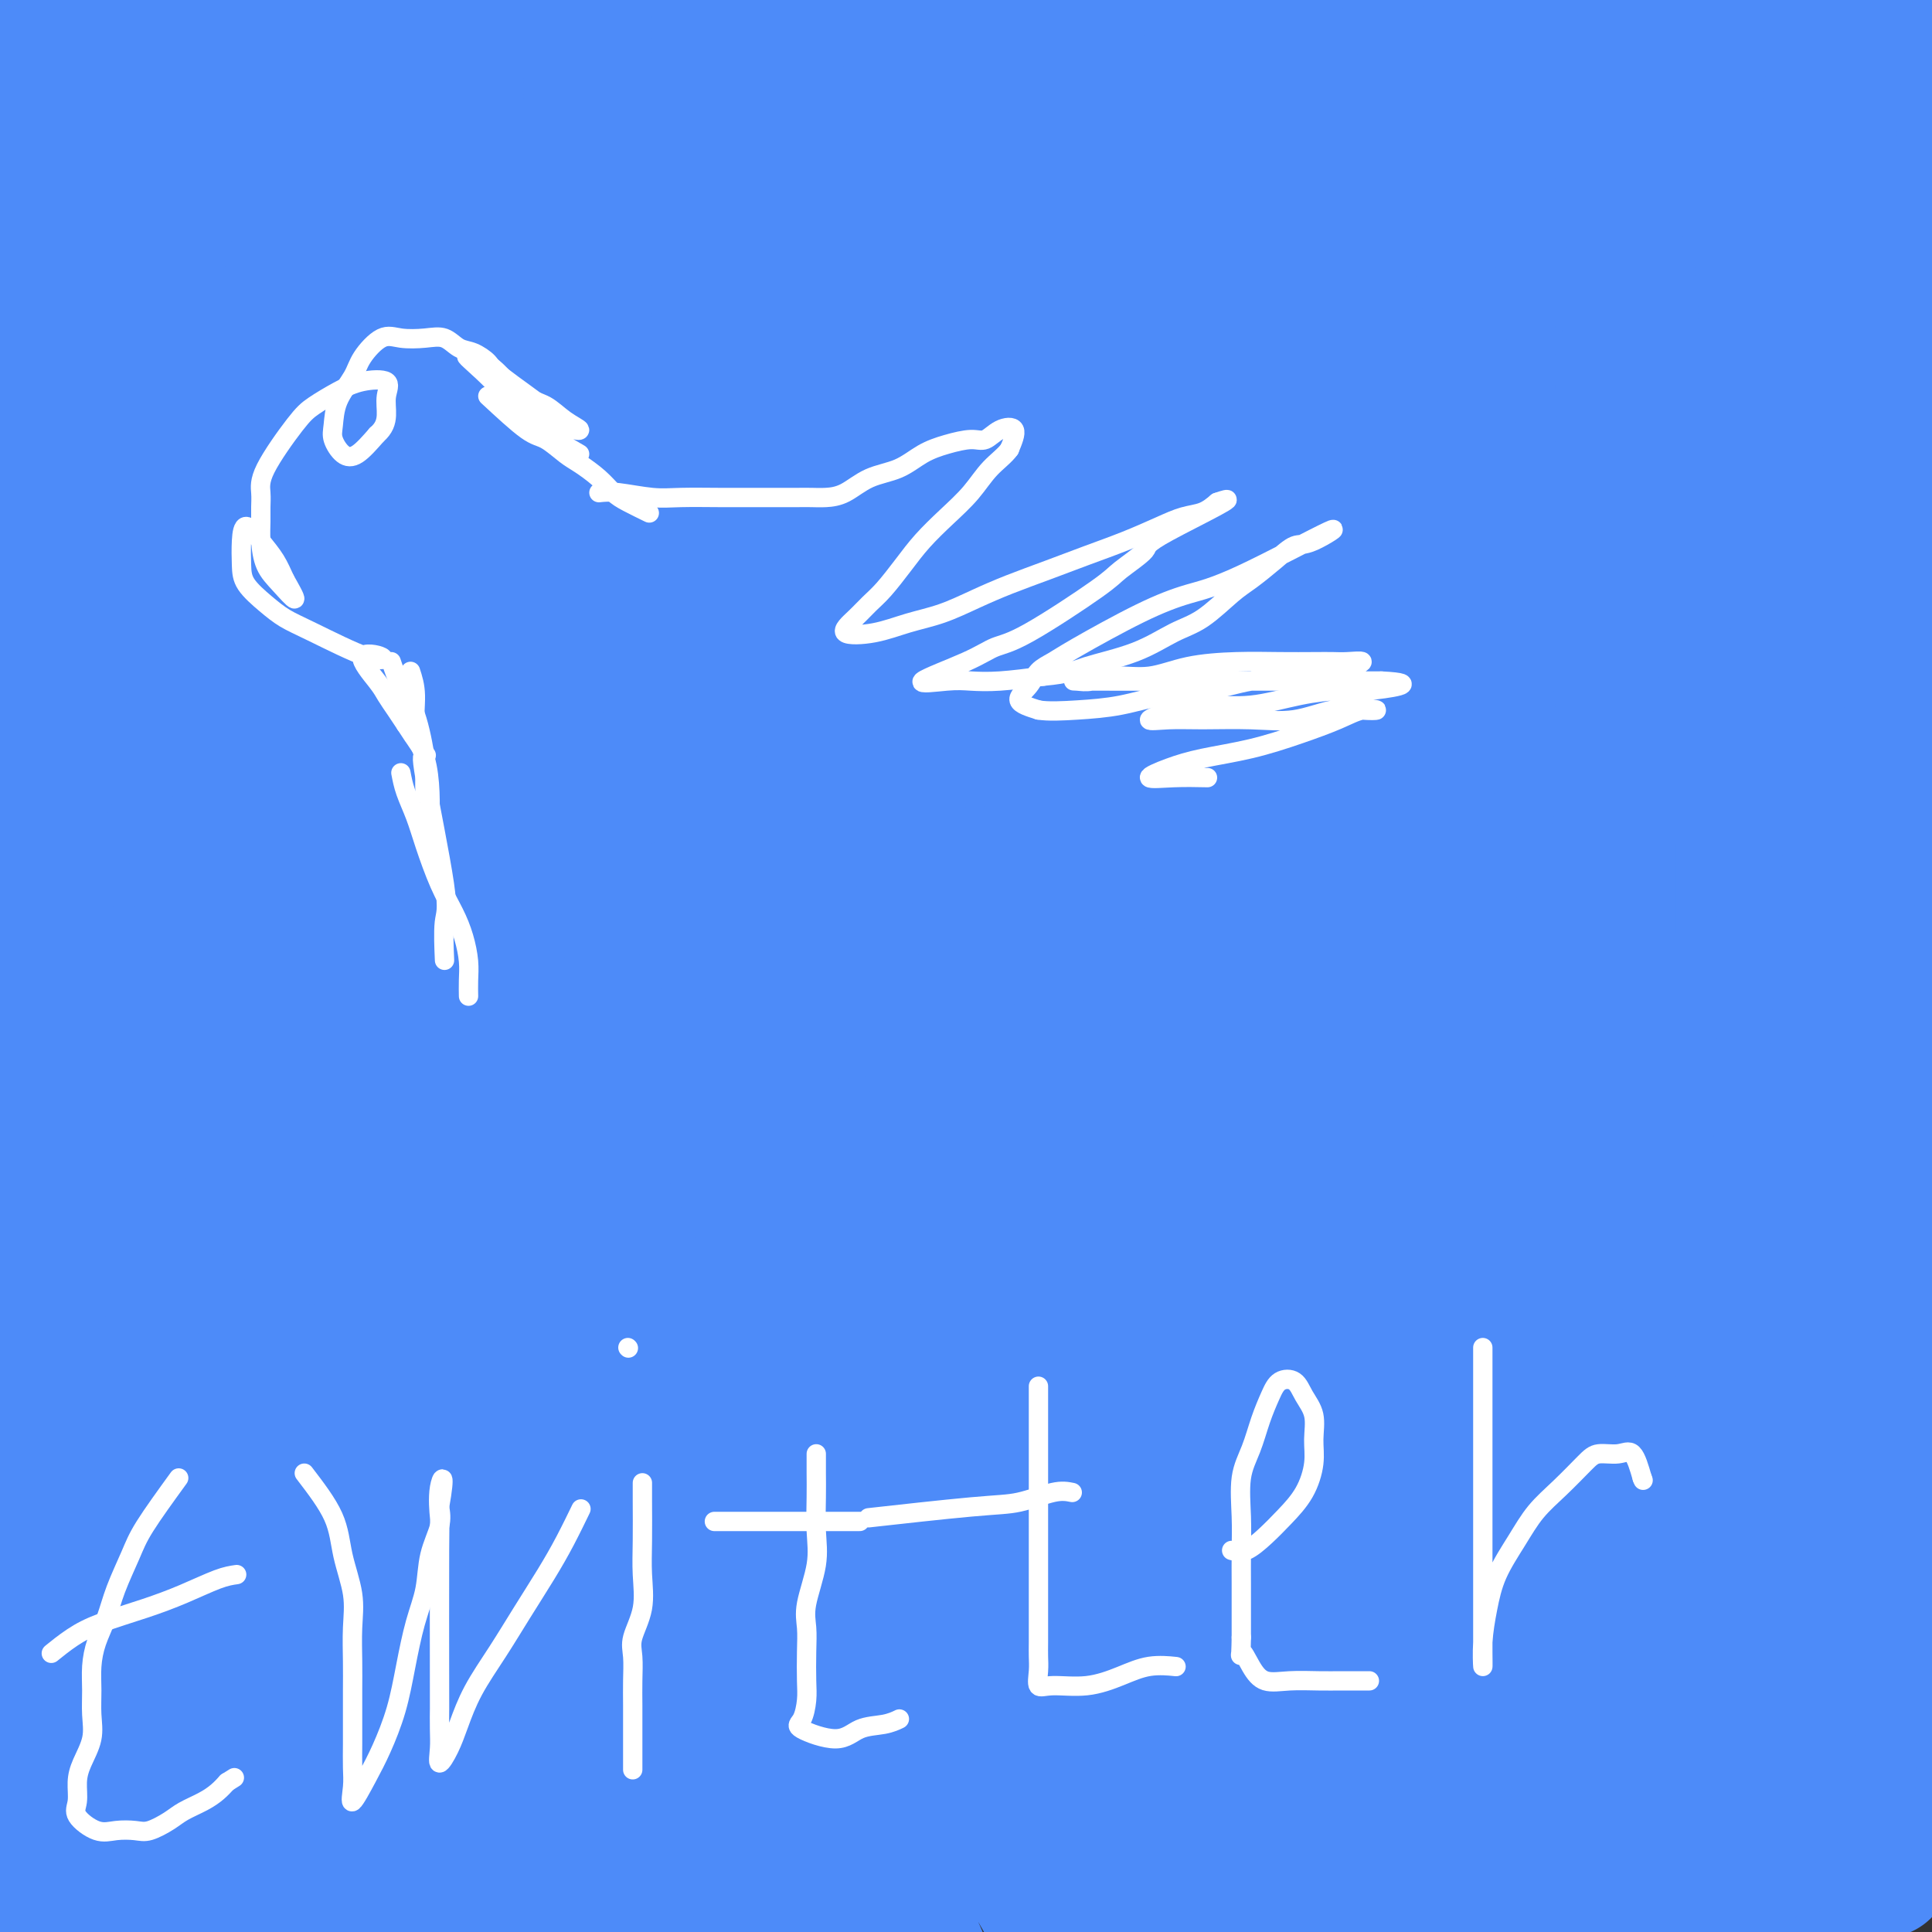 <svg viewBox='0 0 400 400' version='1.1' xmlns='http://www.w3.org/2000/svg' xmlns:xlink='http://www.w3.org/1999/xlink'><rect x="0" y="0" width="400" height="400" fill="#333333" stroke="none"/><g fill='none' stroke='#4D8BF9' stroke-width='28' stroke-linecap='round' stroke-linejoin='round'><path d='M300,105c0.837,3.693 1.674,7.386 2,10c0.326,2.614 0.140,4.151 0,6c-0.140,1.849 -0.234,4.012 0,6c0.234,1.988 0.795,3.801 1,6c0.205,2.199 0.055,4.783 0,7c-0.055,2.217 -0.015,4.065 0,6c0.015,1.935 0.004,3.956 0,6c-0.004,2.044 -0.001,4.111 0,6c0.001,1.889 0.000,3.599 0,5c-0.000,1.401 -0.000,2.491 0,4c0.000,1.509 -0.000,3.437 0,5c0.000,1.563 0.000,2.763 0,4c-0.000,1.237 -0.001,2.512 0,4c0.001,1.488 0.005,3.190 0,5c-0.005,1.810 -0.017,3.726 0,5c0.017,1.274 0.065,1.904 0,3c-0.065,1.096 -0.242,2.659 0,4c0.242,1.341 0.902,2.462 1,4c0.098,1.538 -0.365,3.495 0,5c0.365,1.505 1.560,2.559 2,4c0.440,1.441 0.126,3.269 0,5c-0.126,1.731 -0.063,3.366 0,5'/><path d='M306,220c0.928,18.716 0.249,8.005 0,5c-0.249,-3.005 -0.067,1.695 0,4c0.067,2.305 0.018,2.214 0,3c-0.018,0.786 -0.005,2.448 0,4c0.005,1.552 0.001,2.994 0,4c-0.001,1.006 -0.000,1.577 0,3c0.000,1.423 0.000,3.696 0,5c-0.000,1.304 -0.000,1.637 0,4c0.000,2.363 -0.000,6.757 0,9c0.000,2.243 0.000,2.337 0,3c-0.000,0.663 -0.001,1.896 0,3c0.001,1.104 0.002,2.080 0,3c-0.002,0.920 -0.008,1.783 0,3c0.008,1.217 0.029,2.789 0,4c-0.029,1.211 -0.107,2.061 0,3c0.107,0.939 0.400,1.965 0,3c-0.400,1.035 -1.491,2.078 -2,3c-0.509,0.922 -0.434,1.723 -1,3c-0.566,1.277 -1.772,3.028 -3,4c-1.228,0.972 -2.477,1.163 -4,2c-1.523,0.837 -3.321,2.319 -5,3c-1.679,0.681 -3.240,0.561 -5,1c-1.760,0.439 -3.719,1.437 -5,2c-1.281,0.563 -1.883,0.690 -3,1c-1.117,0.310 -2.748,0.803 -4,1c-1.252,0.197 -2.126,0.099 -3,0'/><path d='M271,303c-4.933,1.967 -2.766,1.886 -3,2c-0.234,0.114 -2.868,0.423 -5,1c-2.132,0.577 -3.761,1.423 -6,2c-2.239,0.577 -5.088,0.887 -8,1c-2.912,0.113 -5.885,0.030 -8,0c-2.115,-0.030 -3.370,-0.008 -5,0c-1.630,0.008 -3.634,0.002 -5,0c-1.366,-0.002 -2.092,-0.001 -3,0c-0.908,0.001 -1.997,0.000 -3,0c-1.003,-0.000 -1.918,-0.000 -3,0c-1.082,0.000 -2.329,0.000 -4,0c-1.671,-0.000 -3.765,-0.000 -6,0c-2.235,0.000 -4.611,-0.000 -7,0c-2.389,0.000 -4.791,0.000 -7,0c-2.209,-0.000 -4.224,-0.000 -6,0c-1.776,0.000 -3.313,0.000 -5,0c-1.687,-0.000 -3.523,-0.000 -5,0c-1.477,0.000 -2.596,0.001 -4,0c-1.404,-0.001 -3.092,-0.003 -5,0c-1.908,0.003 -4.037,0.011 -6,0c-1.963,-0.011 -3.759,-0.041 -6,0c-2.241,0.041 -4.926,0.155 -7,0c-2.074,-0.155 -3.537,-0.577 -5,-1'/><path d='M149,308c-16.296,-0.052 -7.035,0.318 -5,0c2.035,-0.318 -3.156,-1.325 -6,-2c-2.844,-0.675 -3.340,-1.018 -5,-1c-1.660,0.018 -4.485,0.397 -7,0c-2.515,-0.397 -4.722,-1.571 -7,-2c-2.278,-0.429 -4.628,-0.114 -7,0c-2.372,0.114 -4.764,0.028 -7,0c-2.236,-0.028 -4.314,0.001 -6,0c-1.686,-0.001 -2.979,-0.032 -4,0c-1.021,0.032 -1.771,0.129 -5,0c-3.229,-0.129 -8.937,-0.483 -12,-1c-3.063,-0.517 -3.481,-1.198 -5,-2c-1.519,-0.802 -4.140,-1.726 -6,-3c-1.860,-1.274 -2.960,-2.898 -4,-4c-1.040,-1.102 -2.022,-1.682 -3,-3c-0.978,-1.318 -1.953,-3.376 -3,-5c-1.047,-1.624 -2.167,-2.816 -3,-5c-0.833,-2.184 -1.379,-5.362 -2,-8c-0.621,-2.638 -1.317,-4.737 -2,-7c-0.683,-2.263 -1.353,-4.689 -2,-7c-0.647,-2.311 -1.269,-4.506 -2,-7c-0.731,-2.494 -1.569,-5.286 -2,-8c-0.431,-2.714 -0.455,-5.349 -1,-8c-0.545,-2.651 -1.610,-5.318 -2,-8c-0.390,-2.682 -0.104,-5.379 0,-8c0.104,-2.621 0.028,-5.166 0,-8c-0.028,-2.834 -0.008,-5.955 0,-9c0.008,-3.045 0.002,-6.013 0,-9c-0.002,-2.987 -0.001,-5.994 0,-9'/><path d='M41,184c0.422,-8.652 1.479,-8.782 2,-11c0.521,-2.218 0.508,-6.522 1,-10c0.492,-3.478 1.488,-6.128 2,-9c0.512,-2.872 0.539,-5.966 1,-8c0.461,-2.034 1.357,-3.007 2,-5c0.643,-1.993 1.035,-5.004 1,-7c-0.035,-1.996 -0.495,-2.977 1,-6c1.495,-3.023 4.947,-8.089 7,-11c2.053,-2.911 2.707,-3.667 4,-5c1.293,-1.333 3.226,-3.244 5,-5c1.774,-1.756 3.389,-3.357 5,-5c1.611,-1.643 3.218,-3.327 5,-5c1.782,-1.673 3.738,-3.334 6,-5c2.262,-1.666 4.831,-3.338 8,-5c3.169,-1.662 6.938,-3.313 10,-5c3.062,-1.687 5.418,-3.409 8,-5c2.582,-1.591 5.390,-3.051 8,-4c2.610,-0.949 5.022,-1.386 8,-2c2.978,-0.614 6.521,-1.404 10,-2c3.479,-0.596 6.893,-0.997 10,-1c3.107,-0.003 5.906,0.391 9,0c3.094,-0.391 6.483,-1.569 10,-2c3.517,-0.431 7.163,-0.115 10,0c2.837,0.115 4.863,0.031 10,0c5.137,-0.031 13.383,-0.008 18,0c4.617,0.008 5.605,0.002 8,0c2.395,-0.002 6.198,-0.001 10,0'/><path d='M220,66c14.052,-0.546 6.682,-0.410 8,0c1.318,0.410 11.325,1.095 16,2c4.675,0.905 4.017,2.030 5,3c0.983,0.970 3.605,1.786 6,3c2.395,1.214 4.561,2.828 7,4c2.439,1.172 5.149,1.904 8,3c2.851,1.096 5.842,2.558 8,4c2.158,1.442 3.484,2.865 5,4c1.516,1.135 3.221,1.983 5,3c1.779,1.017 3.633,2.205 5,4c1.367,1.795 2.246,4.199 3,6c0.754,1.801 1.383,2.998 2,5c0.617,2.002 1.223,4.807 2,7c0.777,2.193 1.725,3.773 2,6c0.275,2.227 -0.122,5.102 0,8c0.122,2.898 0.765,5.820 1,9c0.235,3.180 0.063,6.620 0,9c-0.063,2.380 -0.017,3.702 0,8c0.017,4.298 0.005,11.573 0,16c-0.005,4.427 -0.001,6.005 0,8c0.001,1.995 0.000,4.407 0,7c-0.000,2.593 -0.000,5.366 0,8c0.000,2.634 0.000,5.128 0,8c-0.000,2.872 -0.000,6.120 0,9c0.000,2.880 0.000,5.390 0,8c-0.000,2.610 -0.000,5.318 0,8c0.000,2.682 0.000,5.338 0,8c-0.000,2.662 -0.000,5.331 0,8'/><path d='M303,242c-0.113,17.772 -0.396,9.702 -1,8c-0.604,-1.702 -1.527,2.963 -2,6c-0.473,3.037 -0.494,4.445 -1,6c-0.506,1.555 -1.498,3.257 -3,5c-1.502,1.743 -3.515,3.528 -5,5c-1.485,1.472 -2.442,2.631 -4,4c-1.558,1.369 -3.716,2.948 -5,4c-1.284,1.052 -1.695,1.576 -4,3c-2.305,1.424 -6.505,3.748 -9,5c-2.495,1.252 -3.285,1.432 -5,2c-1.715,0.568 -4.356,1.523 -7,2c-2.644,0.477 -5.292,0.474 -8,1c-2.708,0.526 -5.477,1.579 -8,2c-2.523,0.421 -4.801,0.209 -7,0c-2.199,-0.209 -4.319,-0.417 -6,0c-1.681,0.417 -2.923,1.458 -5,2c-2.077,0.542 -4.988,0.583 -8,1c-3.012,0.417 -6.125,1.208 -9,2c-2.875,0.792 -5.513,1.585 -8,2c-2.487,0.415 -4.823,0.451 -7,1c-2.177,0.549 -4.194,1.611 -6,2c-1.806,0.389 -3.401,0.104 -5,0c-1.599,-0.104 -3.200,-0.026 -5,0c-1.800,0.026 -3.797,0.000 -6,0c-2.203,-0.000 -4.612,0.025 -7,0c-2.388,-0.025 -4.753,-0.099 -7,0c-2.247,0.099 -4.374,0.373 -6,0c-1.626,-0.373 -2.750,-1.392 -4,-2c-1.250,-0.608 -2.625,-0.804 -4,-1'/><path d='M141,302c-7.410,-0.430 -3.934,-0.007 -3,0c0.934,0.007 -0.674,-0.404 -2,-1c-1.326,-0.596 -2.371,-1.378 -4,-2c-1.629,-0.622 -3.842,-1.083 -6,-2c-2.158,-0.917 -4.260,-2.288 -6,-3c-1.740,-0.712 -3.117,-0.763 -6,-2c-2.883,-1.237 -7.274,-3.659 -10,-5c-2.726,-1.341 -3.789,-1.601 -5,-2c-1.211,-0.399 -2.570,-0.935 -4,-1c-1.430,-0.065 -2.931,0.342 -4,0c-1.069,-0.342 -1.706,-1.434 -3,-2c-1.294,-0.566 -3.245,-0.605 -5,-1c-1.755,-0.395 -3.312,-1.147 -5,-2c-1.688,-0.853 -3.505,-1.809 -5,-3c-1.495,-1.191 -2.667,-2.617 -4,-4c-1.333,-1.383 -2.828,-2.722 -4,-4c-1.172,-1.278 -2.020,-2.497 -3,-4c-0.980,-1.503 -2.091,-3.292 -3,-5c-0.909,-1.708 -1.617,-3.334 -2,-5c-0.383,-1.666 -0.442,-3.372 -1,-5c-0.558,-1.628 -1.613,-3.179 -2,-5c-0.387,-1.821 -0.104,-3.910 0,-6c0.104,-2.090 0.028,-4.179 0,-6c-0.028,-1.821 -0.007,-3.375 0,-5c0.007,-1.625 0.002,-3.322 0,-5c-0.002,-1.678 -0.001,-3.337 0,-5c0.001,-1.663 0.000,-3.332 0,-5'/><path d='M54,212c-0.006,-6.042 -0.021,-5.146 0,-6c0.021,-0.854 0.077,-3.457 0,-6c-0.077,-2.543 -0.286,-5.028 0,-7c0.286,-1.972 1.067,-3.433 2,-5c0.933,-1.567 2.016,-3.240 3,-5c0.984,-1.760 1.867,-3.607 3,-5c1.133,-1.393 2.515,-2.332 5,-6c2.485,-3.668 6.074,-10.065 8,-14c1.926,-3.935 2.189,-5.408 3,-7c0.811,-1.592 2.170,-3.302 3,-5c0.830,-1.698 1.131,-3.385 2,-5c0.869,-1.615 2.307,-3.157 3,-5c0.693,-1.843 0.642,-3.985 1,-6c0.358,-2.015 1.126,-3.903 2,-6c0.874,-2.097 1.854,-4.403 3,-6c1.146,-1.597 2.458,-2.485 4,-4c1.542,-1.515 3.315,-3.656 5,-5c1.685,-1.344 3.281,-1.892 5,-3c1.719,-1.108 3.560,-2.776 5,-4c1.440,-1.224 2.479,-2.004 4,-3c1.521,-0.996 3.523,-2.210 5,-3c1.477,-0.790 2.428,-1.157 4,-2c1.572,-0.843 3.764,-2.161 6,-3c2.236,-0.839 4.514,-1.199 7,-2c2.486,-0.801 5.179,-2.042 8,-3c2.821,-0.958 5.770,-1.632 8,-2c2.230,-0.368 3.742,-0.428 6,-1c2.258,-0.572 5.262,-1.654 8,-2c2.738,-0.346 5.211,0.044 8,0c2.789,-0.044 5.895,-0.522 9,-1'/><path d='M184,80c9.843,-1.708 7.452,-0.477 8,0c0.548,0.477 4.036,0.200 7,0c2.964,-0.200 5.405,-0.323 8,0c2.595,0.323 5.343,1.093 8,2c2.657,0.907 5.223,1.950 8,3c2.777,1.050 5.766,2.106 8,3c2.234,0.894 3.712,1.626 7,3c3.288,1.374 8.386,3.391 11,5c2.614,1.609 2.743,2.810 4,4c1.257,1.190 3.641,2.368 6,4c2.359,1.632 4.693,3.718 7,6c2.307,2.282 4.585,4.759 7,7c2.415,2.241 4.965,4.247 7,6c2.035,1.753 3.556,3.254 5,5c1.444,1.746 2.811,3.736 4,6c1.189,2.264 2.198,4.801 3,7c0.802,2.199 1.396,4.061 2,6c0.604,1.939 1.220,3.956 2,6c0.780,2.044 1.726,4.116 2,6c0.274,1.884 -0.123,3.580 0,8c0.123,4.420 0.764,11.566 1,16c0.236,4.434 0.065,6.158 0,8c-0.065,1.842 -0.025,3.802 0,6c0.025,2.198 0.034,4.633 0,7c-0.034,2.367 -0.112,4.665 0,7c0.112,2.335 0.415,4.705 0,7c-0.415,2.295 -1.547,4.513 -3,7c-1.453,2.487 -3.226,5.244 -5,8'/><path d='M291,233c-2.244,3.917 -3.853,6.211 -6,9c-2.147,2.789 -4.832,6.075 -7,9c-2.168,2.925 -3.820,5.491 -6,8c-2.180,2.509 -4.888,4.963 -8,7c-3.112,2.037 -6.627,3.658 -10,6c-3.373,2.342 -6.602,5.403 -10,8c-3.398,2.597 -6.964,4.728 -11,7c-4.036,2.272 -8.541,4.685 -13,7c-4.459,2.315 -8.871,4.530 -12,6c-3.129,1.470 -4.975,2.193 -11,4c-6.025,1.807 -16.229,4.698 -22,6c-5.771,1.302 -7.108,1.014 -10,1c-2.892,-0.014 -7.339,0.245 -11,0c-3.661,-0.245 -6.537,-0.994 -10,-2c-3.463,-1.006 -7.512,-2.268 -11,-4c-3.488,-1.732 -6.416,-3.934 -10,-6c-3.584,-2.066 -7.825,-3.995 -11,-6c-3.175,-2.005 -5.285,-4.085 -8,-6c-2.715,-1.915 -6.034,-3.663 -9,-6c-2.966,-2.337 -5.578,-5.261 -9,-8c-3.422,-2.739 -7.656,-5.292 -11,-8c-3.344,-2.708 -5.800,-5.569 -8,-8c-2.200,-2.431 -4.145,-4.430 -6,-7c-1.855,-2.570 -3.621,-5.709 -5,-8c-1.379,-2.291 -2.371,-3.732 -4,-8c-1.629,-4.268 -3.894,-11.362 -5,-16c-1.106,-4.638 -1.053,-6.819 -1,-9'/><path d='M46,209c-1.546,-7.163 -0.412,-8.572 0,-11c0.412,-2.428 0.101,-5.877 0,-9c-0.101,-3.123 0.008,-5.921 0,-9c-0.008,-3.079 -0.131,-6.438 0,-10c0.131,-3.562 0.518,-7.327 1,-11c0.482,-3.673 1.059,-7.255 2,-11c0.941,-3.745 2.246,-7.652 4,-11c1.754,-3.348 3.957,-6.136 6,-9c2.043,-2.864 3.926,-5.805 6,-8c2.074,-2.195 4.339,-3.644 6,-5c1.661,-1.356 2.718,-2.620 4,-4c1.282,-1.380 2.788,-2.876 4,-2c1.212,0.876 2.129,4.126 3,6c0.871,1.874 1.698,2.373 2,11c0.302,8.627 0.081,25.382 0,36c-0.081,10.618 -0.022,15.101 0,21c0.022,5.899 0.006,13.216 0,20c-0.006,6.784 -0.002,13.035 0,19c0.002,5.965 0.000,11.645 0,17c-0.000,5.355 -0.000,10.384 0,14c0.000,3.616 0.000,5.818 0,9c-0.000,3.182 -0.000,7.344 0,7c0.000,-0.344 0.000,-5.195 0,-10c-0.000,-4.805 -0.000,-9.563 0,-16c0.000,-6.437 0.000,-14.553 0,-23c-0.000,-8.447 -0.000,-17.223 0,-26'/><path d='M84,194c-0.008,-16.385 -0.028,-19.846 0,-26c0.028,-6.154 0.102,-14.999 0,-22c-0.102,-7.001 -0.381,-12.158 0,-16c0.381,-3.842 1.424,-6.369 2,-7c0.576,-0.631 0.687,0.633 1,4c0.313,3.367 0.828,8.835 1,17c0.172,8.165 0.000,19.026 0,30c-0.000,10.974 0.172,22.062 0,33c-0.172,10.938 -0.686,21.725 -1,31c-0.314,9.275 -0.426,17.039 -1,24c-0.574,6.961 -1.610,13.120 -2,18c-0.390,4.880 -0.133,8.483 0,11c0.133,2.517 0.141,3.949 0,4c-0.141,0.051 -0.430,-1.279 0,-5c0.430,-3.721 1.579,-9.833 2,-18c0.421,-8.167 0.115,-18.389 0,-29c-0.115,-10.611 -0.040,-21.613 0,-32c0.040,-10.387 0.044,-20.160 0,-28c-0.044,-7.840 -0.134,-13.746 0,-18c0.134,-4.254 0.494,-6.855 0,-5c-0.494,1.855 -1.842,8.167 -3,15c-1.158,6.833 -2.127,14.189 -3,22c-0.873,7.811 -1.649,16.078 -3,24c-1.351,7.922 -3.276,15.498 -5,22c-1.724,6.502 -3.246,11.928 -4,16c-0.754,4.072 -0.742,6.789 -1,10c-0.258,3.211 -0.788,6.918 0,5c0.788,-1.918 2.894,-9.459 5,-17'/><path d='M72,257c1.756,-7.288 3.647,-17.007 5,-27c1.353,-9.993 2.168,-20.259 3,-29c0.832,-8.741 1.679,-15.956 2,-23c0.321,-7.044 0.115,-13.916 0,-14c-0.115,-0.084 -0.138,6.622 0,14c0.138,7.378 0.435,15.429 0,24c-0.435,8.571 -1.604,17.662 -2,26c-0.396,8.338 -0.018,15.924 0,22c0.018,6.076 -0.325,10.641 0,14c0.325,3.359 1.318,5.510 2,6c0.682,0.490 1.052,-0.681 2,-5c0.948,-4.319 2.475,-11.785 4,-21c1.525,-9.215 3.049,-20.179 4,-32c0.951,-11.821 1.328,-24.499 2,-36c0.672,-11.501 1.638,-21.823 2,-30c0.362,-8.177 0.119,-14.207 0,-18c-0.119,-3.793 -0.114,-5.348 0,-3c0.114,2.348 0.339,8.600 0,17c-0.339,8.400 -1.240,18.949 -2,30c-0.760,11.051 -1.379,22.603 -2,34c-0.621,11.397 -1.243,22.638 -2,32c-0.757,9.362 -1.648,16.845 -2,24c-0.352,7.155 -0.164,13.982 0,19c0.164,5.018 0.304,8.226 0,12c-0.304,3.774 -1.050,8.115 0,4c1.050,-4.115 3.898,-16.685 6,-27c2.102,-10.315 3.458,-18.376 5,-28c1.542,-9.624 3.271,-20.812 5,-32'/><path d='M104,210c3.390,-19.362 3.863,-24.267 5,-32c1.137,-7.733 2.936,-18.294 4,-27c1.064,-8.706 1.392,-15.557 2,-21c0.608,-5.443 1.496,-9.476 2,-13c0.504,-3.524 0.625,-6.537 1,-6c0.375,0.537 1.004,4.626 2,10c0.996,5.374 2.357,12.035 3,20c0.643,7.965 0.566,17.235 0,27c-0.566,9.765 -1.623,20.027 -3,30c-1.377,9.973 -3.074,19.658 -5,29c-1.926,9.342 -4.082,18.342 -6,26c-1.918,7.658 -3.599,13.974 -5,19c-1.401,5.026 -2.521,8.762 -4,13c-1.479,4.238 -3.316,8.979 -4,10c-0.684,1.021 -0.215,-1.679 0,-3c0.215,-1.321 0.175,-1.262 2,-12c1.825,-10.738 5.515,-32.274 8,-46c2.485,-13.726 3.767,-19.641 5,-28c1.233,-8.359 2.418,-19.162 4,-29c1.582,-9.838 3.561,-18.712 5,-27c1.439,-8.288 2.339,-15.991 3,-23c0.661,-7.009 1.085,-13.323 2,-18c0.915,-4.677 2.323,-7.717 3,-10c0.677,-2.283 0.625,-3.808 1,-3c0.375,0.808 1.178,3.948 2,9c0.822,5.052 1.663,12.015 2,21c0.337,8.985 0.168,19.993 0,31'/><path d='M133,157c0.742,15.767 0.598,24.684 0,36c-0.598,11.316 -1.648,25.031 -2,37c-0.352,11.969 -0.005,22.191 0,31c0.005,8.809 -0.332,16.206 -1,22c-0.668,5.794 -1.668,9.985 -2,14c-0.332,4.015 0.002,7.855 0,7c-0.002,-0.855 -0.340,-6.404 0,-13c0.340,-6.596 1.359,-14.240 2,-23c0.641,-8.760 0.904,-18.637 1,-29c0.096,-10.363 0.026,-21.211 0,-32c-0.026,-10.789 -0.009,-21.520 0,-32c0.009,-10.480 0.008,-20.709 0,-30c-0.008,-9.291 -0.025,-17.645 0,-25c0.025,-7.355 0.090,-13.710 0,-19c-0.090,-5.290 -0.335,-9.514 0,-12c0.335,-2.486 1.249,-3.235 2,-3c0.751,0.235 1.338,1.455 2,5c0.662,3.545 1.397,9.415 3,18c1.603,8.585 4.073,19.886 6,29c1.927,9.114 3.312,16.041 3,34c-0.312,17.959 -2.319,46.951 -4,63c-1.681,16.049 -3.036,19.154 -4,24c-0.964,4.846 -1.537,11.433 -2,16c-0.463,4.567 -0.817,7.114 -1,10c-0.183,2.886 -0.195,6.110 0,5c0.195,-1.110 0.598,-6.555 1,-12'/><path d='M137,278c0.765,-5.436 2.177,-13.027 4,-22c1.823,-8.973 4.058,-19.329 5,-31c0.942,-11.671 0.590,-24.658 0,-37c-0.590,-12.342 -1.417,-24.039 -2,-35c-0.583,-10.961 -0.923,-21.185 -1,-30c-0.077,-8.815 0.108,-16.222 0,-22c-0.108,-5.778 -0.511,-9.928 0,-12c0.511,-2.072 1.934,-2.065 3,-3c1.066,-0.935 1.774,-2.812 5,8c3.226,10.812 8.971,34.313 12,50c3.029,15.687 3.341,23.560 4,34c0.659,10.440 1.665,23.448 2,35c0.335,11.552 -0.001,21.648 0,31c0.001,9.352 0.340,17.960 0,25c-0.340,7.040 -1.359,12.511 -2,17c-0.641,4.489 -0.904,7.996 -1,11c-0.096,3.004 -0.027,5.504 0,5c0.027,-0.504 0.010,-4.014 0,-9c-0.010,-4.986 -0.012,-11.448 0,-19c0.012,-7.552 0.040,-16.193 0,-26c-0.040,-9.807 -0.147,-20.779 0,-32c0.147,-11.221 0.548,-22.693 0,-34c-0.548,-11.307 -2.046,-22.451 -4,-33c-1.954,-10.549 -4.363,-20.503 -6,-29c-1.637,-8.497 -2.501,-15.535 -3,-21c-0.499,-5.465 -0.634,-9.356 0,-13c0.634,-3.644 2.038,-7.041 4,-7c1.962,0.041 4.481,3.521 7,7'/><path d='M164,86c1.630,3.831 2.205,9.909 3,17c0.795,7.091 1.811,15.196 3,25c1.189,9.804 2.552,21.307 3,33c0.448,11.693 -0.020,23.575 0,35c0.020,11.425 0.526,22.391 0,33c-0.526,10.609 -2.085,20.859 -3,29c-0.915,8.141 -1.186,14.173 -3,22c-1.814,7.827 -5.169,17.448 -7,22c-1.831,4.552 -2.137,4.033 -3,4c-0.863,-0.033 -2.283,0.420 -3,0c-0.717,-0.420 -0.732,-1.712 -1,-5c-0.268,-3.288 -0.787,-8.573 0,-16c0.787,-7.427 2.882,-16.996 4,-28c1.118,-11.004 1.258,-23.442 2,-36c0.742,-12.558 2.084,-25.237 3,-38c0.916,-12.763 1.405,-25.610 2,-37c0.595,-11.390 1.295,-21.321 2,-30c0.705,-8.679 1.414,-16.105 2,-22c0.586,-5.895 1.050,-10.259 2,-14c0.950,-3.741 2.386,-6.858 3,-9c0.614,-2.142 0.407,-3.308 2,-2c1.593,1.308 4.986,5.089 8,8c3.014,2.911 5.648,4.950 9,24c3.352,19.050 7.423,55.110 8,77c0.577,21.890 -2.340,29.610 -5,40c-2.660,10.390 -5.062,23.451 -7,34c-1.938,10.549 -3.411,18.585 -5,25c-1.589,6.415 -3.295,11.207 -5,16'/><path d='M178,293c-3.249,13.680 -2.872,10.381 -3,10c-0.128,-0.381 -0.763,2.156 -1,3c-0.237,0.844 -0.077,-0.006 0,-3c0.077,-2.994 0.072,-8.133 0,-15c-0.072,-6.867 -0.209,-15.462 0,-25c0.209,-9.538 0.765,-20.021 1,-32c0.235,-11.979 0.149,-25.455 0,-36c-0.149,-10.545 -0.359,-18.158 0,-35c0.359,-16.842 1.289,-42.913 2,-56c0.711,-13.087 1.205,-13.190 2,-15c0.795,-1.810 1.891,-5.326 4,-6c2.109,-0.674 5.231,1.494 8,6c2.769,4.506 5.187,11.351 8,21c2.813,9.649 6.023,22.104 8,35c1.977,12.896 2.723,26.235 3,40c0.277,13.765 0.086,27.957 0,40c-0.086,12.043 -0.066,21.935 -1,31c-0.934,9.065 -2.822,17.301 -5,23c-2.178,5.699 -4.647,8.861 -7,12c-2.353,3.139 -4.591,6.255 -5,5c-0.409,-1.255 1.011,-6.882 2,-14c0.989,-7.118 1.545,-15.727 3,-25c1.455,-9.273 3.807,-19.209 5,-30c1.193,-10.791 1.226,-22.439 2,-34c0.774,-11.561 2.290,-23.037 3,-34c0.710,-10.963 0.614,-21.413 1,-31c0.386,-9.587 1.253,-18.311 2,-25c0.747,-6.689 1.373,-11.345 2,-16'/><path d='M212,87c2.141,-23.498 2.492,-12.242 3,-8c0.508,4.242 1.172,1.470 3,4c1.828,2.530 4.819,10.361 7,20c2.181,9.639 3.551,21.086 4,33c0.449,11.914 -0.025,24.296 -1,37c-0.975,12.704 -2.453,25.732 -4,38c-1.547,12.268 -3.165,23.778 -5,34c-1.835,10.222 -3.887,19.156 -6,26c-2.113,6.844 -4.288,11.598 -6,16c-1.712,4.402 -2.961,8.451 -3,7c-0.039,-1.451 1.130,-8.400 2,-17c0.870,-8.600 1.439,-18.849 2,-28c0.561,-9.151 1.112,-17.205 2,-37c0.888,-19.795 2.113,-51.333 3,-75c0.887,-23.667 1.435,-39.464 2,-48c0.565,-8.536 1.145,-9.812 2,-11c0.855,-1.188 1.983,-2.288 4,0c2.017,2.288 4.922,7.965 8,16c3.078,8.035 6.330,18.427 9,31c2.670,12.573 4.760,27.328 6,41c1.240,13.672 1.631,26.261 1,38c-0.631,11.739 -2.285,22.626 -4,31c-1.715,8.374 -3.491,14.234 -5,19c-1.509,4.766 -2.753,8.437 -4,12c-1.247,3.563 -2.499,7.018 -3,6c-0.501,-1.018 -0.250,-6.509 0,-12'/><path d='M229,260c0.644,-5.789 2.254,-14.262 4,-24c1.746,-9.738 3.626,-20.742 5,-32c1.374,-11.258 2.240,-22.771 3,-34c0.760,-11.229 1.412,-22.173 2,-32c0.588,-9.827 1.112,-18.536 2,-26c0.888,-7.464 2.141,-13.682 3,-16c0.859,-2.318 1.325,-0.737 2,-5c0.675,-4.263 1.560,-14.372 3,8c1.440,22.372 3.433,77.223 4,105c0.567,27.777 -0.294,28.479 -1,35c-0.706,6.521 -1.256,18.861 -2,27c-0.744,8.139 -1.682,12.076 -2,16c-0.318,3.924 -0.016,7.835 0,8c0.016,0.165 -0.255,-3.417 0,-9c0.255,-5.583 1.035,-13.169 2,-22c0.965,-8.831 2.115,-18.908 3,-30c0.885,-11.092 1.504,-23.198 2,-35c0.496,-11.802 0.869,-23.298 1,-34c0.131,-10.702 0.018,-20.608 0,-30c-0.018,-9.392 0.057,-18.270 0,-25c-0.057,-6.730 -0.247,-11.312 0,-16c0.247,-4.688 0.932,-9.483 2,-9c1.068,0.483 2.518,6.246 5,14c2.482,7.754 5.995,17.501 8,29c2.005,11.499 2.503,24.749 3,38'/><path d='M278,161c-0.081,12.992 -1.783,26.470 -3,39c-1.217,12.530 -1.949,24.110 -3,32c-1.051,7.890 -2.420,12.088 -4,21c-1.580,8.912 -3.371,22.537 -2,19c1.371,-3.537 5.905,-24.237 9,-38c3.095,-13.763 4.753,-20.588 6,-30c1.247,-9.412 2.084,-21.409 3,-32c0.916,-10.591 1.911,-19.775 2,-28c0.089,-8.225 -0.727,-15.490 -2,-22c-1.273,-6.510 -3.003,-12.266 -4,-17c-0.997,-4.734 -1.262,-8.448 -2,-11c-0.738,-2.552 -1.950,-3.943 -2,-4c-0.050,-0.057 1.063,1.220 2,5c0.937,3.780 1.697,10.065 2,19c0.303,8.935 0.150,20.522 0,30c-0.150,9.478 -0.297,16.848 -3,36c-2.703,19.152 -7.962,50.085 -11,67c-3.038,16.915 -3.856,19.813 -5,25c-1.144,5.187 -2.616,12.665 -4,18c-1.384,5.335 -2.680,8.528 -4,11c-1.320,2.472 -2.663,4.223 -4,5c-1.337,0.777 -2.668,0.578 -4,0c-1.332,-0.578 -2.666,-1.536 -4,-3c-1.334,-1.464 -2.667,-3.432 -4,-6c-1.333,-2.568 -2.667,-5.734 -4,-9c-1.333,-3.266 -2.667,-6.633 -4,-10'/><path d='M229,278c-2.404,-5.616 -2.414,-7.158 -4,-10c-1.586,-2.842 -4.748,-6.986 -8,-11c-3.252,-4.014 -6.596,-7.899 -10,-12c-3.404,-4.101 -6.870,-8.420 -10,-13c-3.130,-4.580 -5.923,-9.423 -9,-14c-3.077,-4.577 -6.437,-8.888 -10,-13c-3.563,-4.112 -7.328,-8.023 -11,-12c-3.672,-3.977 -7.249,-8.019 -10,-11c-2.751,-2.981 -4.674,-4.900 -9,-10c-4.326,-5.100 -11.054,-13.383 -15,-18c-3.946,-4.617 -5.109,-5.570 -7,-7c-1.891,-1.430 -4.508,-3.337 -7,-5c-2.492,-1.663 -4.859,-3.083 -7,-4c-2.141,-0.917 -4.057,-1.330 -6,-2c-1.943,-0.670 -3.914,-1.595 -5,-2c-1.086,-0.405 -1.287,-0.290 -2,0c-0.713,0.290 -1.937,0.753 -3,2c-1.063,1.247 -1.963,3.276 -3,5c-1.037,1.724 -2.209,3.143 -3,5c-0.791,1.857 -1.201,4.151 -2,6c-0.799,1.849 -1.988,3.253 -3,5c-1.012,1.747 -1.846,3.837 -3,6c-1.154,2.163 -2.626,4.400 -4,7c-1.374,2.600 -2.650,5.564 -4,8c-1.350,2.436 -2.774,4.344 -4,7c-1.226,2.656 -2.254,6.060 -3,9c-0.746,2.940 -1.210,5.417 -2,8c-0.790,2.583 -1.905,5.272 -3,8c-1.095,2.728 -2.170,5.494 -3,8c-0.830,2.506 -1.415,4.753 -2,7'/><path d='M57,225c-2.437,7.019 -2.030,4.567 -2,5c0.030,0.433 -0.318,3.751 -1,6c-0.682,2.249 -1.699,3.428 -2,5c-0.301,1.572 0.116,3.538 0,5c-0.116,1.462 -0.763,2.422 -1,4c-0.237,1.578 -0.064,3.775 0,3c0.064,-0.775 0.017,-4.522 0,-8c-0.017,-3.478 -0.005,-6.689 0,-11c0.005,-4.311 0.003,-9.724 0,-15c-0.003,-5.276 -0.007,-10.416 0,-15c0.007,-4.584 0.026,-8.611 0,-17c-0.026,-8.389 -0.098,-21.139 0,-28c0.098,-6.861 0.365,-7.832 1,-10c0.635,-2.168 1.636,-5.532 2,-8c0.364,-2.468 0.090,-4.040 0,-6c-0.090,-1.960 0.004,-4.310 0,-4c-0.004,0.310 -0.106,3.279 0,6c0.106,2.721 0.420,5.193 0,8c-0.420,2.807 -1.575,5.948 -2,9c-0.425,3.052 -0.122,6.015 0,9c0.122,2.985 0.061,5.993 0,9'/><path d='M52,172c-0.309,7.359 -0.083,5.257 0,9c0.083,3.743 0.022,13.333 0,19c-0.022,5.667 -0.006,7.413 0,10c0.006,2.587 0.002,6.015 0,9c-0.002,2.985 -0.000,5.529 0,8c0.000,2.471 0.000,4.871 0,7c-0.000,2.129 -0.000,3.987 0,6c0.000,2.013 0.001,4.181 0,6c-0.001,1.819 -0.003,3.290 0,5c0.003,1.710 0.010,3.660 0,5c-0.010,1.340 -0.036,2.070 0,3c0.036,0.930 0.136,2.059 0,3c-0.136,0.941 -0.508,1.694 -1,3c-0.492,1.306 -1.105,3.164 -2,3c-0.895,-0.164 -2.072,-2.352 -3,-4c-0.928,-1.648 -1.606,-2.757 -2,-4c-0.394,-1.243 -0.505,-2.620 -1,-4c-0.495,-1.380 -1.376,-2.762 -2,-4c-0.624,-1.238 -0.992,-2.332 -1,-4c-0.008,-1.668 0.344,-3.911 0,-6c-0.344,-2.089 -1.384,-4.026 -2,-6c-0.616,-1.974 -0.808,-3.987 -1,-6'/><path d='M37,230c-0.732,-4.535 -0.562,-4.873 -1,-6c-0.438,-1.127 -1.484,-3.043 -2,-5c-0.516,-1.957 -0.501,-3.954 -1,-5c-0.499,-1.046 -1.510,-1.139 -2,-2c-0.490,-0.861 -0.457,-2.489 -1,-4c-0.543,-1.511 -1.662,-2.906 -2,-4c-0.338,-1.094 0.106,-1.886 0,-3c-0.106,-1.114 -0.762,-2.551 -1,-5c-0.238,-2.449 -0.060,-5.912 0,-8c0.060,-2.088 -0.000,-2.802 0,-4c0.000,-1.198 0.060,-2.878 0,-4c-0.060,-1.122 -0.242,-1.684 0,-3c0.242,-1.316 0.906,-3.384 1,-5c0.094,-1.616 -0.381,-2.778 0,-4c0.381,-1.222 1.619,-2.505 2,-4c0.381,-1.495 -0.096,-3.204 0,-5c0.096,-1.796 0.765,-3.681 1,-5c0.235,-1.319 0.035,-2.072 0,-3c-0.035,-0.928 0.095,-2.033 0,-3c-0.095,-0.967 -0.413,-1.798 0,-3c0.413,-1.202 1.559,-2.775 2,-4c0.441,-1.225 0.178,-2.102 0,-3c-0.178,-0.898 -0.272,-1.818 0,-3c0.272,-1.182 0.910,-2.626 1,-4c0.090,-1.374 -0.368,-2.678 0,-4c0.368,-1.322 1.561,-2.664 2,-4c0.439,-1.336 0.126,-2.668 0,-4c-0.126,-1.332 -0.063,-2.666 0,-4'/><path d='M36,115c1.392,-13.083 0.373,-5.290 0,-3c-0.373,2.290 -0.100,-0.923 0,-3c0.100,-2.077 0.026,-3.017 0,-4c-0.026,-0.983 -0.003,-2.010 0,-3c0.003,-0.990 -0.013,-1.945 0,-3c0.013,-1.055 0.056,-2.211 0,-3c-0.056,-0.789 -0.211,-1.211 0,-2c0.211,-0.789 0.788,-1.943 1,-3c0.212,-1.057 0.059,-2.015 0,-3c-0.059,-0.985 -0.023,-1.997 0,-3c0.023,-1.003 0.032,-1.998 0,-3c-0.032,-1.002 -0.103,-2.013 0,-3c0.103,-0.987 0.382,-1.951 1,-3c0.618,-1.049 1.574,-2.183 3,-3c1.426,-0.817 3.322,-1.317 5,-2c1.678,-0.683 3.137,-1.549 5,-2c1.863,-0.451 4.129,-0.487 6,-1c1.871,-0.513 3.347,-1.503 5,-2c1.653,-0.497 3.484,-0.501 5,-1c1.516,-0.499 2.716,-1.495 4,-2c1.284,-0.505 2.654,-0.521 4,-1c1.346,-0.479 2.670,-1.423 4,-2c1.330,-0.577 2.665,-0.789 4,-1'/><path d='M83,59c7.791,-3.083 4.768,-2.290 5,-2c0.232,0.290 3.720,0.078 6,0c2.280,-0.078 3.351,-0.021 5,0c1.649,0.021 3.876,0.006 6,0c2.124,-0.006 4.144,-0.001 6,0c1.856,0.001 3.547,0.000 5,0c1.453,-0.000 2.668,-0.000 4,0c1.332,0.000 2.779,0.000 4,0c1.221,-0.000 2.214,-0.000 3,0c0.786,0.000 1.363,0.000 3,0c1.637,-0.000 4.332,-0.000 6,0c1.668,0.000 2.309,0.001 5,0c2.691,-0.001 7.431,-0.002 10,0c2.569,0.002 2.967,0.008 4,0c1.033,-0.008 2.700,-0.030 4,0c1.300,0.030 2.232,0.113 4,0c1.768,-0.113 4.373,-0.423 6,0c1.627,0.423 2.275,1.577 4,2c1.725,0.423 4.528,0.113 7,0c2.472,-0.113 4.614,-0.030 7,0c2.386,0.030 5.015,0.008 7,0c1.985,-0.008 3.325,-0.002 5,0c1.675,0.002 3.686,0.001 5,0c1.314,-0.001 1.931,-0.000 3,0c1.069,0.000 2.591,0.000 4,0c1.409,-0.000 2.704,-0.000 4,0'/><path d='M215,59c21.609,0.001 9.630,0.004 7,0c-2.630,-0.004 4.088,-0.014 8,0c3.912,0.014 5.017,0.054 7,0c1.983,-0.054 4.843,-0.202 7,0c2.157,0.202 3.611,0.752 5,1c1.389,0.248 2.714,0.193 4,0c1.286,-0.193 2.534,-0.524 4,0c1.466,0.524 3.150,1.903 5,3c1.850,1.097 3.864,1.911 5,2c1.136,0.089 1.392,-0.546 5,1c3.608,1.546 10.568,5.274 14,7c3.432,1.726 3.334,1.449 4,2c0.666,0.551 2.094,1.931 3,3c0.906,1.069 1.291,1.828 2,3c0.709,1.172 1.743,2.758 2,4c0.257,1.242 -0.263,2.140 0,3c0.263,0.860 1.310,1.680 2,3c0.690,1.320 1.022,3.138 1,5c-0.022,1.862 -0.398,3.768 0,6c0.398,2.232 1.571,4.789 2,7c0.429,2.211 0.115,4.075 0,6c-0.115,1.925 -0.031,3.911 0,6c0.031,2.089 0.008,4.282 0,7c-0.008,2.718 -0.002,5.963 0,9c0.002,3.037 0.001,5.868 0,9c-0.001,3.132 -0.000,6.566 0,10'/><path d='M302,156c-0.577,9.230 -2.021,8.804 -4,11c-1.979,2.196 -4.493,7.012 -7,11c-2.507,3.988 -5.005,7.147 -7,10c-1.995,2.853 -3.486,5.400 -8,10c-4.514,4.600 -12.050,11.253 -17,15c-4.950,3.747 -7.314,4.587 -10,6c-2.686,1.413 -5.692,3.399 -9,5c-3.308,1.601 -6.917,2.816 -11,4c-4.083,1.184 -8.641,2.336 -13,3c-4.359,0.664 -8.518,0.839 -13,1c-4.482,0.161 -9.286,0.310 -14,0c-4.714,-0.310 -9.338,-1.077 -14,-2c-4.662,-0.923 -9.362,-2.003 -13,-3c-3.638,-0.997 -6.215,-1.910 -13,-4c-6.785,-2.090 -17.777,-5.356 -26,-8c-8.223,-2.644 -13.678,-4.668 -17,-6c-3.322,-1.332 -4.510,-1.974 -6,-3c-1.490,-1.026 -3.283,-2.436 -4,-3c-0.717,-0.564 -0.359,-0.282 0,0'/><path d='M50,104c1.515,-1.259 3.030,-2.517 5,-4c1.970,-1.483 4.393,-3.189 7,-5c2.607,-1.811 5.396,-3.726 8,-6c2.604,-2.274 5.024,-4.908 7,-7c1.976,-2.092 3.509,-3.643 5,-5c1.491,-1.357 2.940,-2.521 4,-4c1.060,-1.479 1.731,-3.272 1,-4c-0.731,-0.728 -2.866,-0.391 -5,0c-2.134,0.391 -4.269,0.835 -7,2c-2.731,1.165 -6.058,3.052 -9,5c-2.942,1.948 -5.500,3.958 -8,6c-2.500,2.042 -4.941,4.117 -7,6c-2.059,1.883 -3.737,3.574 -5,5c-1.263,1.426 -2.112,2.589 -2,3c0.112,0.411 1.184,0.072 3,-1c1.816,-1.072 4.376,-2.878 7,-5c2.624,-2.122 5.312,-4.561 8,-7'/><path d='M62,83c3.933,-2.900 4.766,-3.650 6,-5c1.234,-1.350 2.871,-3.300 4,-5c1.129,-1.700 1.752,-3.152 1,-3c-0.752,0.152 -2.880,1.906 -5,4c-2.120,2.094 -4.234,4.527 -6,8c-1.766,3.473 -3.185,7.987 -5,12c-1.815,4.013 -4.028,7.524 -6,11c-1.972,3.476 -3.705,6.918 -5,10c-1.295,3.082 -2.151,5.806 -3,8c-0.849,2.194 -1.690,3.860 -2,5c-0.310,1.140 -0.089,1.754 0,2c0.089,0.246 0.044,0.123 0,0'/><path d='M15,196c0.015,1.691 0.031,3.382 0,5c-0.031,1.618 -0.107,3.164 0,5c0.107,1.836 0.397,3.963 0,6c-0.397,2.037 -1.479,3.984 -2,6c-0.521,2.016 -0.479,4.102 -1,6c-0.521,1.898 -1.604,3.610 -2,5c-0.396,1.390 -0.106,2.460 0,4c0.106,1.540 0.028,3.552 0,5c-0.028,1.448 -0.008,2.333 0,4c0.008,1.667 0.002,4.114 0,6c-0.002,1.886 -0.001,3.209 0,5c0.001,1.791 0.000,4.051 0,6c-0.000,1.949 -0.000,3.589 0,5c0.000,1.411 -0.000,2.593 0,4c0.000,1.407 0.001,3.037 0,4c-0.001,0.963 -0.002,1.258 0,2c0.002,0.742 0.007,1.930 0,3c-0.007,1.070 -0.026,2.023 0,3c0.026,0.977 0.098,1.977 0,3c-0.098,1.023 -0.367,2.068 0,3c0.367,0.932 1.368,1.751 2,3c0.632,1.249 0.895,2.928 1,4c0.105,1.072 0.053,1.536 0,2'/><path d='M13,295c0.790,1.947 1.264,2.313 2,3c0.736,0.687 1.733,1.694 3,3c1.267,1.306 2.802,2.911 4,4c1.198,1.089 2.057,1.661 3,2c0.943,0.339 1.971,0.447 3,1c1.029,0.553 2.060,1.553 3,2c0.940,0.447 1.790,0.340 3,1c1.210,0.660 2.780,2.086 4,3c1.220,0.914 2.090,1.317 3,2c0.910,0.683 1.860,1.645 3,2c1.140,0.355 2.468,0.101 3,0c0.532,-0.101 0.266,-0.051 0,0'/><path d='M34,316c-2.051,-0.688 -4.102,-1.376 -6,-2c-1.898,-0.624 -3.643,-1.184 -6,-3c-2.357,-1.816 -5.325,-4.888 -7,-8c-1.675,-3.112 -2.056,-6.263 -3,-10c-0.944,-3.737 -2.449,-8.060 -3,-13c-0.551,-4.940 -0.148,-10.498 0,-16c0.148,-5.502 0.040,-10.948 0,-17c-0.040,-6.052 -0.011,-12.711 0,-19c0.011,-6.289 0.003,-12.209 0,-18c-0.003,-5.791 -0.001,-11.454 0,-17c0.001,-5.546 0.000,-10.973 0,-16c-0.000,-5.027 -0.000,-9.652 0,-14c0.000,-4.348 0.000,-8.420 0,-12c-0.000,-3.580 -0.000,-6.668 0,-10c0.000,-3.332 0.000,-6.908 0,-10c-0.000,-3.092 -0.000,-5.702 0,-8c0.000,-2.298 0.000,-4.286 0,-6c-0.000,-1.714 -0.000,-3.154 0,-5c0.000,-1.846 0.000,-4.099 0,-4c-0.000,0.099 -0.000,2.549 0,5'/><path d='M9,113c0.000,2.314 0.000,5.600 0,9c-0.000,3.400 -0.000,6.915 0,11c0.000,4.085 0.000,8.741 0,13c-0.000,4.259 -0.000,8.121 0,12c0.000,3.879 0.000,7.775 0,12c-0.000,4.225 -0.000,8.779 0,13c0.000,4.221 0.000,8.108 0,12c-0.000,3.892 -0.000,7.790 0,11c0.000,3.210 0.000,5.732 0,11c-0.000,5.268 -0.000,13.282 0,18c0.000,4.718 0.001,6.141 0,8c-0.001,1.859 -0.002,4.156 0,8c0.002,3.844 0.009,9.237 0,12c-0.009,2.763 -0.033,2.895 0,4c0.033,1.105 0.122,3.181 0,5c-0.122,1.819 -0.457,3.381 0,5c0.457,1.619 1.704,3.294 3,5c1.296,1.706 2.639,3.443 6,7c3.361,3.557 8.738,8.935 12,12c3.262,3.065 4.407,3.816 6,5c1.593,1.184 3.633,2.802 5,4c1.367,1.198 2.060,1.976 3,3c0.940,1.024 2.126,2.292 3,2c0.874,-0.292 1.437,-2.146 2,-4'/><path d='M49,311c0.631,-1.030 1.207,-1.603 -2,-6c-3.207,-4.397 -10.198,-12.616 -15,-18c-4.802,-5.384 -7.416,-7.932 -10,-11c-2.584,-3.068 -5.137,-6.658 -7,-10c-1.863,-3.342 -3.035,-6.438 -4,-9c-0.965,-2.562 -1.725,-4.589 -2,-7c-0.275,-2.411 -0.067,-5.204 0,-7c0.067,-1.796 -0.007,-2.595 0,-8c0.007,-5.405 0.094,-15.417 0,-17c-0.094,-1.583 -0.369,5.263 0,12c0.369,6.737 1.382,13.366 3,22c1.618,8.634 3.842,19.274 5,30c1.158,10.726 1.249,21.538 1,32c-0.249,10.462 -0.837,20.572 -2,30c-1.163,9.428 -2.900,18.172 -4,26c-1.100,7.828 -1.563,14.740 -2,20c-0.437,5.260 -0.849,8.867 -1,12c-0.151,3.133 -0.040,5.792 0,6c0.040,0.208 0.011,-2.036 0,-5c-0.011,-2.964 -0.003,-6.647 0,-11c0.003,-4.353 0.001,-9.376 0,-16c-0.001,-6.624 -0.000,-14.848 0,-23c0.000,-8.152 0.000,-16.233 0,-25c-0.000,-8.767 -0.000,-18.219 0,-27c0.000,-8.781 0.000,-16.890 0,-25'/><path d='M9,276c0.000,-24.645 0.000,-20.257 0,-22c-0.000,-1.743 -0.000,-9.618 0,-15c0.000,-5.382 0.000,-8.273 0,-7c-0.000,1.273 -0.000,6.709 0,13c0.000,6.291 0.000,13.436 0,21c-0.000,7.564 -0.000,15.548 0,24c0.000,8.452 0.000,17.371 0,26c-0.000,8.629 -0.000,16.966 0,25c0.000,8.034 0.000,15.765 0,23c-0.000,7.235 -0.000,13.976 0,20c0.000,6.024 0.002,11.332 0,15c-0.002,3.668 -0.007,5.697 0,9c0.007,3.303 0.025,7.882 0,9c-0.025,1.118 -0.093,-1.223 3,-5c3.093,-3.777 9.346,-8.989 13,-12c3.654,-3.011 4.708,-3.819 7,-5c2.292,-1.181 5.823,-2.733 9,-4c3.177,-1.267 6.002,-2.248 9,-3c2.998,-0.752 6.170,-1.273 9,-2c2.830,-0.727 5.317,-1.659 8,-2c2.683,-0.341 5.561,-0.091 8,0c2.439,0.091 4.437,0.025 7,0c2.563,-0.025 5.690,-0.007 9,0c3.310,0.007 6.803,0.002 10,0c3.197,-0.002 6.099,-0.001 9,0'/><path d='M110,384c7.884,-0.000 6.095,-0.000 7,0c0.905,0.000 4.504,0.000 8,0c3.496,-0.000 6.888,-0.000 10,0c3.112,0.000 5.942,0.000 9,0c3.058,-0.000 6.343,-0.000 9,0c2.657,0.000 4.686,0.000 7,0c2.314,-0.000 4.914,-0.000 8,0c3.086,0.000 6.657,0.000 10,0c3.343,-0.000 6.457,-0.000 10,0c3.543,0.000 7.513,0.001 11,0c3.487,-0.001 6.489,-0.002 10,0c3.511,0.002 7.529,0.009 11,0c3.471,-0.009 6.395,-0.034 10,0c3.605,0.034 7.891,0.129 12,0c4.109,-0.129 8.042,-0.480 12,0c3.958,0.480 7.942,1.791 11,2c3.058,0.209 5.189,-0.684 10,0c4.811,0.684 12.302,2.945 17,4c4.698,1.055 6.603,0.905 9,1c2.397,0.095 5.284,0.434 8,1c2.716,0.566 5.259,1.358 8,2c2.741,0.642 5.681,1.132 8,2c2.319,0.868 4.019,2.113 6,3c1.981,0.887 4.244,1.414 6,2c1.756,0.586 3.007,1.229 5,2c1.993,0.771 4.729,1.669 7,2c2.271,0.331 4.077,0.095 6,0c1.923,-0.095 3.961,-0.047 6,0'/><path d='M361,405c2.736,-0.379 3.577,-1.325 5,-2c1.423,-0.675 3.428,-1.078 5,-2c1.572,-0.922 2.711,-2.363 4,-4c1.289,-1.637 2.729,-3.472 4,-5c1.271,-1.528 2.372,-2.750 4,-7c1.628,-4.250 3.781,-11.526 5,-17c1.219,-5.474 1.504,-9.144 2,-12c0.496,-2.856 1.205,-4.897 2,-13c0.795,-8.103 1.677,-22.269 2,-31c0.323,-8.731 0.089,-12.027 0,-17c-0.089,-4.973 -0.032,-11.622 0,-18c0.032,-6.378 0.038,-12.486 0,-19c-0.038,-6.514 -0.119,-13.433 0,-20c0.119,-6.567 0.438,-12.782 0,-19c-0.438,-6.218 -1.634,-12.439 -2,-19c-0.366,-6.561 0.098,-13.461 0,-20c-0.098,-6.539 -0.758,-12.716 -1,-19c-0.242,-6.284 -0.065,-12.674 0,-19c0.065,-6.326 0.017,-12.587 0,-19c-0.017,-6.413 -0.005,-12.977 0,-19c0.005,-6.023 0.001,-11.505 0,-17c-0.001,-5.495 -0.001,-11.002 0,-16c0.001,-4.998 0.002,-9.486 0,-14c-0.002,-4.514 -0.006,-9.052 0,-13c0.006,-3.948 0.022,-7.306 0,-11c-0.022,-3.694 -0.083,-7.725 0,-11c0.083,-3.275 0.309,-5.793 0,-8c-0.309,-2.207 -1.155,-4.104 -2,-6'/><path d='M389,8c-0.745,-33.514 -0.109,-11.798 0,-3c0.109,8.798 -0.310,4.678 -1,5c-0.690,0.322 -1.651,5.085 -2,10c-0.349,4.915 -0.085,9.983 0,16c0.085,6.017 -0.007,12.984 0,20c0.007,7.016 0.114,14.081 0,22c-0.114,7.919 -0.449,16.693 0,26c0.449,9.307 1.683,19.149 2,29c0.317,9.851 -0.284,19.711 0,30c0.284,10.289 1.451,21.007 2,32c0.549,10.993 0.479,22.261 1,31c0.521,8.739 1.633,14.947 2,31c0.367,16.053 -0.011,41.949 0,57c0.011,15.051 0.409,19.255 0,25c-0.409,5.745 -1.626,13.030 -2,19c-0.374,5.970 0.096,10.625 0,14c-0.096,3.375 -0.758,5.472 -1,9c-0.242,3.528 -0.065,8.489 0,5c0.065,-3.489 0.017,-15.429 0,-24c-0.017,-8.571 -0.005,-13.775 0,-21c0.005,-7.225 0.001,-16.473 0,-26c-0.001,-9.527 -0.000,-19.334 0,-30c0.000,-10.666 0.000,-22.190 0,-34c-0.000,-11.810 -0.000,-23.905 0,-36'/><path d='M390,215c0.097,-33.162 0.339,-30.568 0,-37c-0.339,-6.432 -1.260,-21.891 -2,-35c-0.740,-13.109 -1.298,-23.867 -2,-35c-0.702,-11.133 -1.548,-22.642 -3,-34c-1.452,-11.358 -3.509,-22.565 -6,-33c-2.491,-10.435 -5.416,-20.098 -8,-29c-2.584,-8.902 -4.826,-17.041 -7,-24c-2.174,-6.959 -4.280,-12.736 -6,-17c-1.720,-4.264 -3.053,-7.016 -4,-11c-0.947,-3.984 -1.506,-9.202 -2,-5c-0.494,4.202 -0.921,17.823 -1,29c-0.079,11.177 0.190,19.909 0,26c-0.190,6.091 -0.840,9.542 2,31c2.840,21.458 9.171,60.924 13,85c3.829,24.076 5.157,32.764 7,46c1.843,13.236 4.203,31.021 6,48c1.797,16.979 3.031,33.153 4,49c0.969,15.847 1.671,31.366 2,46c0.329,14.634 0.283,28.382 0,41c-0.283,12.618 -0.803,24.108 -2,34c-1.197,9.892 -3.071,18.188 -5,25c-1.929,6.812 -3.915,12.140 -6,16c-2.085,3.860 -4.270,6.251 -6,8c-1.730,1.749 -3.004,2.855 -4,3c-0.996,0.145 -1.713,-0.673 -2,-3c-0.287,-2.327 -0.143,-6.164 0,-10'/><path d='M358,429c-0.329,-4.639 -0.152,-9.738 1,-17c1.152,-7.262 3.279,-16.688 5,-23c1.721,-6.312 3.037,-9.511 6,-29c2.963,-19.489 7.573,-55.267 10,-78c2.427,-22.733 2.673,-32.421 3,-46c0.327,-13.579 0.737,-31.048 1,-48c0.263,-16.952 0.379,-33.388 0,-49c-0.379,-15.612 -1.252,-30.400 -2,-45c-0.748,-14.600 -1.372,-29.012 -2,-42c-0.628,-12.988 -1.261,-24.552 -2,-35c-0.739,-10.448 -1.586,-19.779 -2,-28c-0.414,-8.221 -0.396,-15.333 -1,-21c-0.604,-5.667 -1.830,-9.891 -2,-15c-0.170,-5.109 0.715,-11.103 -2,-8c-2.715,3.103 -9.028,15.304 -12,26c-2.972,10.696 -2.601,19.886 -3,32c-0.399,12.114 -1.569,27.151 -2,43c-0.431,15.849 -0.122,32.510 0,50c0.122,17.490 0.059,35.809 0,54c-0.059,18.191 -0.113,36.255 0,54c0.113,17.745 0.395,35.172 0,52c-0.395,16.828 -1.465,33.058 -2,48c-0.535,14.942 -0.536,28.595 -1,41c-0.464,12.405 -1.392,23.562 -2,32c-0.608,8.438 -0.894,14.156 -1,20c-0.106,5.844 -0.030,11.812 0,12c0.030,0.188 0.015,-5.406 0,-11'/><path d='M348,398c0.562,-5.460 1.968,-13.609 4,-24c2.032,-10.391 4.692,-23.025 7,-38c2.308,-14.975 4.264,-32.292 6,-50c1.736,-17.708 3.252,-35.806 4,-55c0.748,-19.194 0.729,-39.482 0,-60c-0.729,-20.518 -2.166,-41.265 -4,-61c-1.834,-19.735 -4.065,-38.458 -6,-56c-1.935,-17.542 -3.575,-33.903 -5,-49c-1.425,-15.097 -2.635,-28.928 -4,-41c-1.365,-12.072 -2.885,-22.383 -4,-31c-1.115,-8.617 -1.826,-15.538 -3,-21c-1.174,-5.462 -2.812,-9.465 -4,-11c-1.188,-1.535 -1.926,-0.601 -3,4c-1.074,4.601 -2.484,12.871 -3,24c-0.516,11.129 -0.137,25.117 0,43c0.137,17.883 0.033,39.659 0,56c-0.033,16.341 0.005,27.245 0,63c-0.005,35.755 -0.052,96.359 0,132c0.052,35.641 0.202,46.318 0,59c-0.202,12.682 -0.756,27.370 0,48c0.756,20.630 2.824,47.204 4,60c1.176,12.796 1.462,11.814 2,13c0.538,1.186 1.329,4.539 2,5c0.671,0.461 1.221,-1.969 3,-7c1.779,-5.031 4.787,-12.662 8,-23c3.213,-10.338 6.632,-23.382 10,-38c3.368,-14.618 6.684,-30.809 10,-47'/><path d='M372,293c4.489,-22.778 5.711,-37.222 7,-55c1.289,-17.778 2.644,-38.889 4,-60'/><path d='M129,77c108.492,21.870 216.984,43.741 257,39c40.016,-4.741 11.555,-36.092 0,-59c-11.555,-22.908 -6.204,-37.373 -5,-53c1.204,-15.627 -1.739,-32.415 -8,-46c-6.261,-13.585 -15.839,-23.965 -8,-36c7.839,-12.035 33.097,-25.724 -7,-21c-40.097,4.724 -145.548,27.862 -251,51'/><path d='M339,378c-0.017,-2.579 -0.035,-5.158 -1,-10c-0.965,-4.842 -2.879,-11.947 -5,-20c-2.121,-8.053 -4.449,-17.055 -7,-27c-2.551,-9.945 -5.327,-20.833 -8,-31c-2.673,-10.167 -5.245,-19.613 -8,-29c-2.755,-9.387 -5.693,-18.714 -8,-26c-2.307,-7.286 -3.982,-12.531 -6,-18c-2.018,-5.469 -4.377,-11.162 -4,-11c0.377,0.162 3.490,6.180 7,14c3.510,7.820 7.416,17.441 12,28c4.584,10.559 9.845,22.056 14,34c4.155,11.944 7.204,24.333 11,36c3.796,11.667 8.340,22.610 12,32c3.660,9.390 6.437,17.228 9,24c2.563,6.772 4.914,12.478 5,13c0.086,0.522 -2.091,-4.140 -5,-11c-2.909,-6.860 -6.549,-15.917 -11,-26c-4.451,-10.083 -9.714,-21.193 -15,-32c-5.286,-10.807 -10.596,-21.312 -16,-31c-5.404,-9.688 -10.904,-18.560 -16,-26c-5.096,-7.440 -9.790,-13.447 -14,-18c-4.210,-4.553 -7.937,-7.653 -11,-8c-3.063,-0.347 -5.462,2.059 -6,8c-0.538,5.941 0.784,15.417 3,27c2.216,11.583 5.328,25.272 9,38c3.672,12.728 7.906,24.494 12,35c4.094,10.506 8.047,19.753 12,29'/><path d='M304,372c5.959,13.782 8.856,16.238 12,20c3.144,3.762 6.534,8.832 9,10c2.466,1.168 4.007,-1.565 5,-8c0.993,-6.435 1.439,-16.572 0,-28c-1.439,-11.428 -4.761,-24.147 -8,-38c-3.239,-13.853 -6.394,-28.841 -10,-43c-3.606,-14.159 -7.661,-27.489 -12,-39c-4.339,-11.511 -8.961,-21.203 -12,-28c-3.039,-6.797 -4.496,-10.701 -5,-11c-0.504,-0.299 -0.056,3.006 3,12c3.056,8.994 8.721,23.677 13,34c4.279,10.323 7.173,16.286 16,44c8.827,27.714 23.586,77.178 29,95c5.414,17.822 1.482,4.000 0,-3c-1.482,-7.000 -0.516,-7.179 -7,-27c-6.484,-19.821 -20.420,-59.285 -29,-82c-8.580,-22.715 -11.805,-28.683 -16,-37c-4.195,-8.317 -9.360,-18.984 -12,-25c-2.640,-6.016 -2.755,-7.382 -2,-4c0.755,3.382 2.379,11.511 5,22c2.621,10.489 6.241,23.338 10,38c3.759,14.662 7.659,31.136 12,48c4.341,16.864 9.122,34.118 13,49c3.878,14.882 6.852,27.391 9,37c2.148,9.609 3.471,16.317 3,18c-0.471,1.683 -2.735,-1.658 -5,-5'/><path d='M325,421c-2.406,-5.360 -5.920,-16.259 -10,-29c-4.080,-12.741 -8.724,-27.324 -14,-43c-5.276,-15.676 -11.183,-32.447 -16,-48c-4.817,-15.553 -8.544,-29.890 -12,-42c-3.456,-12.110 -6.642,-21.994 -8,-27c-1.358,-5.006 -0.888,-5.134 -3,-10c-2.112,-4.866 -6.807,-14.470 6,18c12.807,32.470 43.117,107.015 56,140c12.883,32.985 8.338,24.410 12,36c3.662,11.590 15.532,43.346 7,23c-8.532,-20.346 -37.464,-92.795 -54,-131c-16.536,-38.205 -20.675,-42.165 -27,-52c-6.325,-9.835 -14.835,-25.545 -21,-36c-6.165,-10.455 -9.986,-15.656 -12,-16c-2.014,-0.344 -2.222,4.168 0,13c2.222,8.832 6.873,21.985 12,37c5.127,15.015 10.731,31.893 17,50c6.269,18.107 13.202,37.443 19,54c5.798,16.557 10.460,30.334 14,42c3.540,11.666 5.957,21.219 8,27c2.043,5.781 3.710,7.789 3,5c-0.710,-2.789 -3.799,-10.377 -8,-22c-4.201,-11.623 -9.516,-27.283 -16,-44c-6.484,-16.717 -14.138,-34.491 -21,-51c-6.862,-16.509 -12.931,-31.755 -19,-47'/><path d='M238,268c-12.379,-31.853 -11.326,-29.486 -13,-33c-1.674,-3.514 -6.075,-12.910 -7,-15c-0.925,-2.090 1.626,3.127 5,12c3.374,8.873 7.572,21.401 13,36c5.428,14.599 12.085,31.269 19,49c6.915,17.731 14.088,36.524 20,52c5.912,15.476 10.562,27.636 15,40c4.438,12.364 8.666,24.931 9,25c0.334,0.069 -3.224,-12.362 -8,-26c-4.776,-13.638 -10.771,-28.483 -18,-45c-7.229,-16.517 -15.693,-34.706 -24,-52c-8.307,-17.294 -16.457,-33.691 -24,-47c-7.543,-13.309 -14.481,-23.528 -21,-34c-6.519,-10.472 -12.621,-21.198 -12,-15c0.621,6.198 7.964,29.318 15,48c7.036,18.682 13.767,32.926 20,48c6.233,15.074 11.970,30.979 18,46c6.030,15.021 12.353,29.159 17,40c4.647,10.841 7.617,18.385 11,27c3.383,8.615 7.177,18.301 2,9c-5.177,-9.301 -19.326,-37.591 -29,-57c-9.674,-19.409 -14.874,-29.938 -22,-44c-7.126,-14.062 -16.178,-31.656 -25,-46c-8.822,-14.344 -17.414,-25.439 -24,-35c-6.586,-9.561 -11.168,-17.589 -13,-20c-1.832,-2.411 -0.916,0.794 0,4'/><path d='M162,235c1.691,5.598 5.918,17.594 12,32c6.082,14.406 14.018,31.224 22,49c7.982,17.776 16.010,36.510 23,53c6.990,16.490 12.943,30.735 18,43c5.057,12.265 9.219,22.551 12,31c2.781,8.449 4.181,15.060 5,16c0.819,0.940 1.057,-3.791 -15,-41c-16.057,-37.209 -48.408,-106.896 -64,-139c-15.592,-32.104 -14.423,-26.623 -17,-30c-2.577,-3.377 -8.898,-15.611 -7,-11c1.898,4.611 12.016,26.065 20,43c7.984,16.935 13.834,29.349 20,43c6.166,13.651 12.649,28.539 19,42c6.351,13.461 12.569,25.496 17,35c4.431,9.504 7.076,16.477 8,20c0.924,3.523 0.129,3.595 -3,-1c-3.129,-4.595 -8.592,-13.857 -15,-25c-6.408,-11.143 -13.760,-24.168 -23,-39c-9.240,-14.832 -20.369,-31.470 -31,-47c-10.631,-15.530 -20.766,-29.951 -29,-42c-8.234,-12.049 -14.569,-21.727 -20,-29c-5.431,-7.273 -9.958,-12.142 -12,-13c-2.042,-0.858 -1.599,2.296 2,10c3.599,7.704 10.354,19.959 18,34c7.646,14.041 16.185,29.869 24,45c7.815,15.131 14.908,29.566 22,44'/><path d='M168,358c13.399,26.108 14.896,29.878 18,37c3.104,7.122 7.814,17.597 10,24c2.186,6.403 1.850,8.734 0,7c-1.850,-1.734 -5.212,-7.535 -11,-17c-5.788,-9.465 -14.003,-22.596 -24,-38c-9.997,-15.404 -21.775,-33.081 -31,-48c-9.225,-14.919 -15.895,-27.080 -29,-46c-13.105,-18.920 -32.644,-44.598 -37,-49c-4.356,-4.402 6.473,12.474 16,28c9.527,15.526 17.754,29.702 27,45c9.246,15.298 19.512,31.718 29,47c9.488,15.282 18.197,29.428 25,41c6.803,11.572 11.698,20.571 15,27c3.302,6.429 5.010,10.288 5,10c-0.010,-0.288 -1.737,-4.723 -6,-13c-4.263,-8.277 -11.062,-20.394 -19,-34c-7.938,-13.606 -17.017,-28.699 -26,-44c-8.983,-15.301 -17.871,-30.809 -26,-44c-8.129,-13.191 -15.499,-24.066 -22,-33c-6.501,-8.934 -12.133,-15.928 -15,-19c-2.867,-3.072 -2.970,-2.222 0,4c2.970,6.222 9.012,17.817 14,27c4.988,9.183 8.922,15.955 21,39c12.078,23.045 32.299,62.363 42,83c9.701,20.637 8.881,22.595 10,27c1.119,4.405 4.177,11.259 3,12c-1.177,0.741 -6.588,-4.629 -12,-10'/><path d='M145,421c-6.033,-6.737 -15.117,-18.581 -24,-32c-8.883,-13.419 -17.565,-28.415 -27,-43c-9.435,-14.585 -19.625,-28.759 -29,-41c-9.375,-12.241 -17.937,-22.550 -25,-31c-7.063,-8.450 -12.628,-15.042 -16,-18c-3.372,-2.958 -4.551,-2.281 -2,3c2.551,5.281 8.831,15.168 16,27c7.169,11.832 15.227,25.610 24,40c8.773,14.390 18.260,29.391 26,43c7.740,13.609 13.734,25.826 19,36c5.266,10.174 9.806,18.305 13,24c3.194,5.695 5.043,8.953 5,7c-0.043,-1.953 -1.977,-9.118 -4,-15c-2.023,-5.882 -4.136,-10.480 -16,-32c-11.864,-21.520 -33.480,-59.962 -47,-81c-13.520,-21.038 -18.944,-24.670 -24,-31c-5.056,-6.330 -9.743,-15.356 -13,-20c-3.257,-4.644 -5.085,-4.905 -4,-2c1.085,2.905 5.081,8.976 11,18c5.919,9.024 13.759,20.999 20,31c6.241,10.001 10.882,18.027 22,38c11.118,19.973 28.712,51.894 37,68c8.288,16.106 7.271,16.399 7,18c-0.271,1.601 0.206,4.512 -2,3c-2.206,-1.512 -7.094,-7.445 -13,-16c-5.906,-8.555 -12.830,-19.730 -20,-31c-7.170,-11.270 -14.585,-22.635 -22,-34'/><path d='M57,350c-12.517,-17.990 -16.308,-22.466 -21,-28c-4.692,-5.534 -10.284,-12.126 -14,-16c-3.716,-3.874 -5.555,-5.032 -5,-3c0.555,2.032 3.504,7.252 7,14c3.496,6.748 7.540,15.023 12,24c4.460,8.977 9.336,18.654 14,28c4.664,9.346 9.117,18.359 13,26c3.883,7.641 7.196,13.908 10,20c2.804,6.092 5.098,12.007 4,11c-1.098,-1.007 -5.590,-8.937 -10,-17c-4.410,-8.063 -8.740,-16.259 -14,-25c-5.260,-8.741 -11.450,-18.027 -17,-26c-5.550,-7.973 -10.459,-14.635 -14,-21c-3.541,-6.365 -5.713,-12.434 -7,-15c-1.287,-2.566 -1.688,-1.628 -4,-6c-2.312,-4.372 -6.534,-14.052 0,5c6.534,19.052 23.826,66.836 31,87c7.174,20.164 4.231,12.708 4,13c-0.231,0.292 2.249,8.333 1,5c-1.249,-3.333 -6.227,-18.038 -11,-28c-4.773,-9.962 -9.342,-15.179 -13,-22c-3.658,-6.821 -6.406,-15.245 -8,-22c-1.594,-6.755 -2.036,-11.842 -3,-16c-0.964,-4.158 -2.452,-7.389 -3,-10c-0.548,-2.611 -0.157,-4.603 0,-6c0.157,-1.397 0.078,-2.198 0,-3'/><path d='M9,319c0.081,-5.295 3.284,-1.031 6,0c2.716,1.031 4.944,-1.169 7,-4c2.056,-2.831 3.940,-6.291 5,-11c1.060,-4.709 1.297,-10.666 1,-17c-0.297,-6.334 -1.127,-13.043 -3,-20c-1.873,-6.957 -4.789,-14.161 -7,-22c-2.211,-7.839 -3.717,-16.314 -5,-21c-1.283,-4.686 -2.344,-5.584 -3,-19c-0.656,-13.416 -0.908,-39.351 -1,-51c-0.092,-11.649 -0.025,-9.014 0,-16c0.025,-6.986 0.007,-23.593 0,-31c-0.007,-7.407 -0.001,-5.613 0,-4c0.001,1.613 -0.001,3.043 0,7c0.001,3.957 0.004,10.439 0,18c-0.004,7.561 -0.015,16.202 0,26c0.015,9.798 0.058,20.755 0,31c-0.058,10.245 -0.215,19.778 0,29c0.215,9.222 0.804,18.131 1,26c0.196,7.869 0.001,14.697 0,20c-0.001,5.303 0.192,9.082 0,13c-0.192,3.918 -0.769,7.977 -1,7c-0.231,-0.977 -0.115,-6.988 0,-13'/><path d='M9,267c-0.000,-3.687 -0.000,-6.403 0,-19c0.000,-12.597 0.000,-35.073 0,-49c-0.000,-13.927 -0.000,-19.303 0,-27c0.000,-7.697 0.000,-17.716 0,-26c-0.000,-8.284 -0.000,-14.835 0,-21c0.000,-6.165 0.000,-11.945 0,-17c-0.000,-5.055 -0.000,-9.384 0,-14c0.000,-4.616 0.000,-9.518 0,-14c-0.000,-4.482 -0.000,-8.546 0,-13c0.000,-4.454 0.000,-9.300 0,-12c-0.000,-2.700 -0.000,-3.254 0,-10c0.000,-6.746 0.000,-19.683 0,-26c-0.000,-6.317 -0.000,-6.012 0,-7c0.000,-0.988 0.000,-3.268 0,-6c-0.000,-2.732 -0.001,-5.916 0,-8c0.001,-2.084 0.004,-3.066 0,-4c-0.004,-0.934 -0.016,-1.818 0,-3c0.016,-1.182 0.059,-2.663 0,-4c-0.059,-1.337 -0.222,-2.532 0,-4c0.222,-1.468 0.828,-3.210 2,-5c1.172,-1.790 2.910,-3.628 5,-5c2.090,-1.372 4.532,-2.276 7,-3c2.468,-0.724 4.960,-1.266 8,-2c3.040,-0.734 6.626,-1.659 10,-2c3.374,-0.341 6.535,-0.097 10,0c3.465,0.097 7.232,0.049 11,0'/><path d='M62,-34c7.936,-0.357 8.277,0.752 11,2c2.723,1.248 7.827,2.637 12,4c4.173,1.363 7.414,2.702 11,4c3.586,1.298 7.518,2.555 11,4c3.482,1.445 6.513,3.077 10,4c3.487,0.923 7.431,1.138 12,2c4.569,0.862 9.764,2.373 12,3c2.236,0.627 1.514,0.372 10,1c8.486,0.628 26.182,2.140 35,3c8.818,0.860 8.760,1.070 10,1c1.240,-0.070 3.779,-0.419 9,0c5.221,0.419 13.124,1.607 20,2c6.876,0.393 12.726,-0.008 17,0c4.274,0.008 6.972,0.424 10,1c3.028,0.576 6.386,1.312 10,2c3.614,0.688 7.486,1.327 11,2c3.514,0.673 6.672,1.380 10,2c3.328,0.620 6.825,1.155 10,2c3.175,0.845 6.026,2.001 9,3c2.974,0.999 6.070,1.841 9,3c2.930,1.159 5.696,2.635 8,4c2.304,1.365 4.148,2.620 6,4c1.852,1.380 3.713,2.885 5,5c1.287,2.115 2.000,4.839 3,8c1.000,3.161 2.286,6.760 3,11c0.714,4.240 0.857,9.120 1,14'/><path d='M337,57c1.122,8.034 0.426,11.619 0,17c-0.426,5.381 -0.581,12.557 -1,19c-0.419,6.443 -1.102,12.154 -2,18c-0.898,5.846 -2.010,11.829 -3,18c-0.990,6.171 -1.856,12.530 -3,19c-1.144,6.470 -2.566,13.050 -4,20c-1.434,6.950 -2.882,14.270 -4,20c-1.118,5.730 -1.908,9.871 -4,18c-2.092,8.129 -5.488,20.248 -7,24c-1.512,3.752 -1.141,-0.863 -1,-5c0.141,-4.137 0.051,-7.797 0,-13c-0.051,-5.203 -0.064,-11.948 0,-20c0.064,-8.052 0.206,-17.412 0,-27c-0.206,-9.588 -0.759,-19.405 -1,-30c-0.241,-10.595 -0.170,-21.967 0,-33c0.170,-11.033 0.438,-21.727 0,-32c-0.438,-10.273 -1.581,-20.124 -2,-29c-0.419,-8.876 -0.114,-16.777 0,-24c0.114,-7.223 0.037,-13.767 0,-19c-0.037,-5.233 -0.034,-9.155 0,-12c0.034,-2.845 0.100,-4.612 0,-5c-0.100,-0.388 -0.367,0.604 0,4c0.367,3.396 1.366,9.194 2,18c0.634,8.806 0.902,20.618 1,33c0.098,12.382 0.026,25.334 0,39c-0.026,13.666 -0.008,28.048 0,40c0.008,11.952 0.004,21.476 0,31'/><path d='M308,146c0.362,29.109 -0.234,19.382 -1,19c-0.766,-0.382 -1.701,8.581 -2,10c-0.299,1.419 0.039,-4.707 0,-11c-0.039,-6.293 -0.454,-12.753 -1,-21c-0.546,-8.247 -1.221,-18.281 -2,-29c-0.779,-10.719 -1.660,-22.123 -3,-34c-1.340,-11.877 -3.139,-24.228 -6,-36c-2.861,-11.772 -6.784,-22.967 -10,-33c-3.216,-10.033 -5.723,-18.904 -8,-26c-2.277,-7.096 -4.323,-12.415 -6,-18c-1.677,-5.585 -2.985,-11.434 -4,-10c-1.015,1.434 -1.739,10.152 -2,17c-0.261,6.848 -0.061,11.825 0,35c0.061,23.175 -0.016,64.546 0,86c0.016,21.454 0.127,22.990 0,33c-0.127,10.010 -0.492,28.494 0,20c0.492,-8.494 1.840,-43.967 2,-65c0.160,-21.033 -0.868,-27.626 -2,-38c-1.132,-10.374 -2.368,-24.530 -4,-37c-1.632,-12.470 -3.661,-23.256 -6,-32c-2.339,-8.744 -4.988,-15.447 -8,-22c-3.012,-6.553 -6.388,-12.957 -7,-12c-0.612,0.957 1.539,9.273 3,21c1.461,11.727 2.230,26.863 3,42'/><path d='M244,5c1.275,18.543 1.464,33.401 2,49c0.536,15.599 1.419,31.937 2,45c0.581,13.063 0.858,22.849 1,31c0.142,8.151 0.147,14.667 0,19c-0.147,4.333 -0.447,6.481 0,6c0.447,-0.481 1.640,-3.593 2,-10c0.360,-6.407 -0.112,-16.111 0,-27c0.112,-10.889 0.810,-22.963 0,-36c-0.810,-13.037 -3.127,-27.036 -5,-40c-1.873,-12.964 -3.302,-24.892 -4,-35c-0.698,-10.108 -0.664,-18.395 0,-25c0.664,-6.605 1.958,-11.529 4,-13c2.042,-1.471 4.833,0.512 8,7c3.167,6.488 6.711,17.482 11,31c4.289,13.518 9.325,29.560 13,46c3.675,16.440 5.989,33.279 8,47c2.011,13.721 3.718,24.323 6,37c2.282,12.677 5.140,27.427 3,24c-2.140,-3.427 -9.277,-25.033 -14,-42c-4.723,-16.967 -7.033,-29.296 -9,-41c-1.967,-11.704 -3.592,-22.782 -7,-42c-3.408,-19.218 -8.598,-46.575 -11,-60c-2.402,-13.425 -2.015,-12.918 -2,-12c0.015,0.918 -0.342,2.247 0,9c0.342,6.753 1.383,18.929 2,33c0.617,14.071 0.808,30.035 1,46'/><path d='M255,52c0.565,22.737 0.478,35.581 0,49c-0.478,13.419 -1.346,27.414 -2,38c-0.654,10.586 -1.092,17.763 -1,22c0.092,4.237 0.716,5.532 0,3c-0.716,-2.532 -2.770,-8.893 -5,-18c-2.230,-9.107 -4.635,-20.960 -7,-35c-2.365,-14.040 -4.688,-30.265 -7,-44c-2.312,-13.735 -4.612,-24.979 -8,-46c-3.388,-21.021 -7.865,-51.819 -10,-67c-2.135,-15.181 -1.930,-14.746 -2,-15c-0.070,-0.254 -0.417,-1.199 0,3c0.417,4.199 1.598,13.540 2,26c0.402,12.460 0.024,28.038 0,45c-0.024,16.962 0.307,35.308 0,52c-0.307,16.692 -1.252,31.731 -2,44c-0.748,12.269 -1.299,21.767 -2,30c-0.701,8.233 -1.553,15.201 -2,15c-0.447,-0.201 -0.491,-7.571 0,-17c0.491,-9.429 1.515,-20.917 2,-34c0.485,-13.083 0.432,-27.760 0,-42c-0.432,-14.240 -1.242,-28.044 -2,-41c-0.758,-12.956 -1.464,-25.063 -2,-35c-0.536,-9.937 -0.900,-17.704 -1,-24c-0.100,-6.296 0.066,-11.121 0,-12c-0.066,-0.879 -0.364,2.186 0,9c0.364,6.814 1.390,17.375 1,31c-0.390,13.625 -2.195,30.312 -4,47'/><path d='M203,36c-1.913,23.740 -5.197,39.591 -8,55c-2.803,15.409 -5.126,30.377 -7,42c-1.874,11.623 -3.298,19.900 -4,26c-0.702,6.100 -0.683,10.021 0,10c0.683,-0.021 2.030,-3.984 4,-11c1.970,-7.016 4.565,-17.083 6,-30c1.435,-12.917 1.712,-28.683 2,-40c0.288,-11.317 0.588,-18.183 -3,-44c-3.588,-25.817 -11.063,-70.583 -14,-80c-2.937,-9.417 -1.337,16.516 -1,31c0.337,14.484 -0.589,17.521 -2,46c-1.411,28.479 -3.306,82.401 -4,104c-0.694,21.599 -0.186,10.877 0,4c0.186,-6.877 0.050,-9.908 0,-18c-0.050,-8.092 -0.014,-21.246 0,-35c0.014,-13.754 0.005,-28.107 0,-43c-0.005,-14.893 -0.006,-30.327 0,-43c0.006,-12.673 0.018,-22.585 0,-31c-0.018,-8.415 -0.067,-15.333 0,-18c0.067,-2.667 0.250,-1.084 0,4c-0.250,5.084 -0.935,13.669 -2,25c-1.065,11.331 -2.512,25.408 -5,40c-2.488,14.592 -6.016,29.698 -9,44c-2.984,14.302 -5.424,27.801 -7,38c-1.576,10.199 -2.288,17.100 -3,24'/><path d='M146,136c-3.085,18.939 -1.298,13.286 0,10c1.298,-3.286 2.106,-4.205 4,-10c1.894,-5.795 4.874,-16.464 7,-29c2.126,-12.536 3.397,-26.937 4,-42c0.603,-15.063 0.537,-30.786 0,-44c-0.537,-13.214 -1.546,-23.917 -3,-37c-1.454,-13.083 -3.352,-28.544 -4,-24c-0.648,4.544 -0.047,29.092 -1,49c-0.953,19.908 -3.460,35.174 -5,47c-1.540,11.826 -2.112,20.212 -5,40c-2.888,19.788 -8.092,50.979 -10,61c-1.908,10.021 -0.519,-1.129 0,-11c0.519,-9.871 0.167,-18.465 0,-30c-0.167,-11.535 -0.149,-26.012 0,-40c0.149,-13.988 0.430,-27.487 0,-40c-0.430,-12.513 -1.570,-24.038 -2,-33c-0.430,-8.962 -0.151,-15.360 0,-20c0.151,-4.640 0.173,-7.522 0,-6c-0.173,1.522 -0.543,7.450 -1,17c-0.457,9.550 -1.003,22.724 -2,37c-0.997,14.276 -2.447,29.654 -5,45c-2.553,15.346 -6.210,30.660 -9,44c-2.790,13.340 -4.713,24.707 -7,34c-2.287,9.293 -4.939,16.512 -6,21c-1.061,4.488 -0.530,6.244 0,8'/><path d='M101,183c-2.951,17.902 0.673,9.156 5,-11c4.327,-20.156 9.357,-51.721 12,-73c2.643,-21.279 2.897,-32.272 3,-45c0.103,-12.728 0.054,-27.192 0,-38c-0.054,-10.808 -0.111,-17.962 0,-24c0.111,-6.038 0.392,-10.962 0,-11c-0.392,-0.038 -1.458,4.811 -3,13c-1.542,8.189 -3.562,19.719 -6,32c-2.438,12.281 -5.296,25.311 -8,38c-2.704,12.689 -5.255,25.035 -8,37c-2.745,11.965 -5.682,23.549 -8,31c-2.318,7.451 -4.015,10.770 -7,22c-2.985,11.230 -7.257,30.371 -6,12c1.257,-18.371 8.044,-74.255 11,-103c2.956,-28.745 2.083,-30.351 2,-41c-0.083,-10.649 0.625,-30.339 1,-29c0.375,1.339 0.416,23.708 0,43c-0.416,19.292 -1.290,35.506 -3,52c-1.710,16.494 -4.255,33.269 -7,48c-2.745,14.731 -5.688,27.420 -8,38c-2.312,10.580 -3.991,19.052 -5,25c-1.009,5.948 -1.349,9.370 0,9c1.349,-0.370 4.385,-4.534 7,-13c2.615,-8.466 4.807,-21.233 7,-34'/><path d='M80,161c2.185,-12.950 4.147,-28.324 6,-44c1.853,-15.676 3.599,-31.655 5,-46c1.401,-14.345 2.459,-27.057 3,-38c0.541,-10.943 0.565,-20.116 0,-24c-0.565,-3.884 -1.719,-2.479 0,-10c1.719,-7.521 6.309,-23.966 0,9c-6.309,32.966 -23.519,115.344 -31,150c-7.481,34.656 -5.233,21.588 -6,22c-0.767,0.412 -4.547,14.302 -3,10c1.547,-4.302 8.423,-26.795 13,-45c4.577,-18.205 6.855,-32.120 9,-46c2.145,-13.880 4.157,-27.724 6,-43c1.843,-15.276 3.515,-31.984 4,-35c0.485,-3.016 -0.218,7.658 -2,19c-1.782,11.342 -4.642,23.350 -8,37c-3.358,13.650 -7.212,28.940 -11,42c-3.788,13.060 -7.510,23.890 -12,37c-4.490,13.110 -9.749,28.501 -11,32c-1.251,3.499 1.506,-4.894 4,-15c2.494,-10.106 4.723,-21.926 8,-36c3.277,-14.074 7.600,-30.401 11,-46c3.400,-15.599 5.877,-30.469 8,-44c2.123,-13.531 3.892,-25.723 5,-35c1.108,-9.277 1.554,-15.638 2,-22'/><path d='M80,-10c2.262,-17.329 0.417,-10.152 -2,-5c-2.417,5.152 -5.406,8.277 -8,16c-2.594,7.723 -4.793,20.043 -8,34c-3.207,13.957 -7.423,29.552 -13,45c-5.577,15.448 -12.515,30.749 -18,45c-5.485,14.251 -9.519,27.453 -11,35c-1.481,7.547 -0.411,9.439 2,2c2.411,-7.439 6.163,-24.208 9,-37c2.837,-12.792 4.757,-21.608 8,-44c3.243,-22.392 7.807,-58.362 10,-76c2.193,-17.638 2.015,-16.946 2,-17c-0.015,-0.054 0.132,-0.854 0,4c-0.132,4.854 -0.543,15.363 -2,28c-1.457,12.637 -3.961,27.401 -8,43c-4.039,15.599 -9.612,32.032 -14,47c-4.388,14.968 -7.591,28.471 -10,39c-2.409,10.529 -4.023,18.085 -5,24c-0.977,5.915 -1.318,10.188 -2,10c-0.682,-0.188 -1.705,-4.839 0,-13c1.705,-8.161 6.139,-19.834 10,-33c3.861,-13.166 7.150,-27.826 10,-43c2.850,-15.174 5.261,-30.861 7,-45c1.739,-14.139 2.806,-26.728 4,-37c1.194,-10.272 2.514,-18.227 3,-24c0.486,-5.773 0.139,-9.364 0,-8c-0.139,1.364 -0.069,7.682 0,14'/><path d='M44,-6c-0.835,8.457 -2.921,22.599 -6,37c-3.079,14.401 -7.149,29.061 -11,44c-3.851,14.939 -7.481,30.155 -10,42c-2.519,11.845 -3.925,20.317 -5,29c-1.075,8.683 -1.818,17.577 -2,15c-0.182,-2.577 0.197,-16.624 2,-30c1.803,-13.376 5.031,-26.082 8,-40c2.969,-13.918 5.681,-29.048 8,-42c2.319,-12.952 4.246,-23.725 3,-34c-1.246,-10.275 -5.665,-20.053 -9,-18c-3.335,2.053 -5.587,15.936 -7,26c-1.413,10.064 -1.986,16.307 -3,33c-1.014,16.693 -2.468,43.836 -3,50c-0.532,6.164 -0.143,-8.649 0,-20c0.143,-11.351 0.038,-19.238 0,-29c-0.038,-9.762 -0.010,-21.399 0,-31c0.010,-9.601 0.003,-17.168 0,-24c-0.003,-6.832 -0.001,-12.930 0,-16c0.001,-3.070 0.000,-3.112 0,-2c-0.000,1.112 -0.000,3.376 0,15c0.000,11.624 0.000,32.607 0,41c-0.000,8.393 -0.000,4.197 0,0'/></g>
<g fill='none' stroke='#FFFFFF' stroke-width='4' stroke-linecap='round' stroke-linejoin='round'><path d='M37,306c-2.697,3.719 -5.395,7.438 -7,10c-1.605,2.562 -2.119,3.965 -3,6c-0.881,2.035 -2.131,4.700 -3,7c-0.869,2.300 -1.358,4.235 -2,6c-0.642,1.765 -1.438,3.359 -2,5c-0.562,1.641 -0.889,3.327 -1,5c-0.111,1.673 -0.006,3.332 0,5c0.006,1.668 -0.089,3.346 0,5c0.089,1.654 0.360,3.285 0,5c-0.360,1.715 -1.353,3.514 -2,5c-0.647,1.486 -0.950,2.657 -1,4c-0.050,1.343 0.154,2.857 0,4c-0.154,1.143 -0.664,1.916 0,3c0.664,1.084 2.502,2.481 4,3c1.498,0.519 2.654,0.161 4,0c1.346,-0.161 2.881,-0.126 4,0c1.119,0.126 1.822,0.343 3,0c1.178,-0.343 2.829,-1.247 4,-2c1.171,-0.753 1.860,-1.357 3,-2c1.140,-0.643 2.730,-1.327 4,-2c1.270,-0.673 2.220,-1.335 3,-2c0.780,-0.665 1.390,-1.332 2,-2'/><path d='M47,369c2.667,-1.667 1.333,-0.833 0,0'/><path d='M49,326c-1.078,0.154 -2.156,0.309 -4,1c-1.844,0.691 -4.453,1.920 -7,3c-2.547,1.080 -5.033,2.013 -8,3c-2.967,0.987 -6.414,2.027 -9,3c-2.586,0.973 -4.312,1.877 -6,3c-1.688,1.123 -3.340,2.464 -4,3c-0.660,0.536 -0.330,0.268 0,0'/><path d='M63,305c2.370,3.096 4.740,6.192 6,9c1.260,2.808 1.409,5.326 2,8c0.591,2.674 1.622,5.502 2,8c0.378,2.498 0.101,4.666 0,7c-0.101,2.334 -0.027,4.834 0,7c0.027,2.166 0.008,3.999 0,6c-0.008,2.001 -0.005,4.169 0,6c0.005,1.831 0.010,3.324 0,5c-0.010,1.676 -0.036,3.536 0,5c0.036,1.464 0.135,2.530 0,4c-0.135,1.470 -0.503,3.342 0,3c0.503,-0.342 1.878,-2.897 3,-5c1.122,-2.103 1.992,-3.754 3,-6c1.008,-2.246 2.153,-5.089 3,-8c0.847,-2.911 1.397,-5.892 2,-9c0.603,-3.108 1.258,-6.344 2,-9c0.742,-2.656 1.570,-4.733 2,-7c0.430,-2.267 0.462,-4.726 1,-7c0.538,-2.274 1.582,-4.364 2,-6c0.418,-1.636 0.209,-2.818 0,-4'/><path d='M91,312c1.392,-7.771 0.373,-6.198 0,-4c-0.373,2.198 -0.100,5.021 0,6c0.100,0.979 0.027,0.112 0,7c-0.027,6.888 -0.009,21.530 0,28c0.009,6.470 0.008,4.770 0,5c-0.008,0.230 -0.025,2.392 0,4c0.025,1.608 0.091,2.663 0,4c-0.091,1.337 -0.339,2.955 0,3c0.339,0.045 1.265,-1.482 2,-3c0.735,-1.518 1.281,-3.026 2,-5c0.719,-1.974 1.613,-4.412 3,-7c1.387,-2.588 3.269,-5.325 5,-8c1.731,-2.675 3.312,-5.289 5,-8c1.688,-2.711 3.483,-5.521 5,-8c1.517,-2.479 2.754,-4.629 4,-7c1.246,-2.371 2.499,-4.963 3,-6c0.501,-1.037 0.251,-0.518 0,0'/><path d='M133,307c-0.004,0.951 -0.009,1.903 0,4c0.009,2.097 0.031,5.340 0,8c-0.031,2.660 -0.113,4.738 0,7c0.113,2.262 0.423,4.708 0,7c-0.423,2.292 -1.577,4.430 -2,6c-0.423,1.570 -0.113,2.572 0,4c0.113,1.428 0.030,3.284 0,5c-0.030,1.716 -0.008,3.294 0,5c0.008,1.706 0.002,3.540 0,5c-0.002,1.460 -0.001,2.547 0,4c0.001,1.453 0.000,3.272 0,4c-0.000,0.728 -0.000,0.364 0,0'/><path d='M130,279c0.000,0.000 0.100,0.100 0.1,0.1'/><path d='M169,301c-0.004,1.295 -0.009,2.590 0,4c0.009,1.410 0.030,2.935 0,5c-0.030,2.065 -0.113,4.668 0,7c0.113,2.332 0.422,4.392 0,7c-0.422,2.608 -1.577,5.764 -2,8c-0.423,2.236 -0.116,3.551 0,5c0.116,1.449 0.039,3.030 0,5c-0.039,1.970 -0.041,4.327 0,6c0.041,1.673 0.123,2.662 0,4c-0.123,1.338 -0.452,3.025 -1,4c-0.548,0.975 -1.316,1.238 0,2c1.316,0.762 4.717,2.022 7,2c2.283,-0.022 3.447,-1.325 5,-2c1.553,-0.675 3.495,-0.720 5,-1c1.505,-0.280 2.573,-0.794 3,-1c0.427,-0.206 0.214,-0.103 0,0'/><path d='M178,315c-1.989,0.000 -3.978,0.000 -6,0c-2.022,0.000 -4.078,0.000 -6,0c-1.922,0.000 -3.710,0.000 -7,0c-3.290,0.000 -8.083,0.000 -10,0c-1.917,0.000 -0.959,0.000 0,0'/><path d='M215,287c0.000,1.660 0.000,3.320 0,5c-0.000,1.680 -0.000,3.380 0,5c0.000,1.620 0.000,3.159 0,5c-0.000,1.841 -0.000,3.982 0,6c0.000,2.018 0.000,3.912 0,6c-0.000,2.088 -0.000,4.369 0,7c0.000,2.631 0.000,5.613 0,8c-0.000,2.387 -0.002,4.178 0,6c0.002,1.822 0.006,3.675 0,5c-0.006,1.325 -0.023,2.122 0,3c0.023,0.878 0.087,1.837 0,3c-0.087,1.163 -0.325,2.528 0,3c0.325,0.472 1.212,0.049 3,0c1.788,-0.049 4.476,0.274 7,0c2.524,-0.274 4.883,-1.146 7,-2c2.117,-0.854 3.993,-1.692 6,-2c2.007,-0.308 4.145,-0.088 5,0c0.855,0.088 0.428,0.044 0,0'/><path d='M222,309c-1.049,-0.212 -2.099,-0.424 -4,0c-1.901,0.424 -4.654,1.485 -7,2c-2.346,0.515 -4.285,0.485 -10,1c-5.715,0.515 -15.204,1.576 -19,2c-3.796,0.424 -1.898,0.212 0,0'/><path d='M255,321c0.908,0.248 1.816,0.496 3,0c1.184,-0.496 2.642,-1.738 4,-3c1.358,-1.262 2.614,-2.546 4,-4c1.386,-1.454 2.901,-3.077 4,-5c1.099,-1.923 1.782,-4.144 2,-6c0.218,-1.856 -0.028,-3.347 0,-5c0.028,-1.653 0.331,-3.469 0,-5c-0.331,-1.531 -1.296,-2.778 -2,-4c-0.704,-1.222 -1.147,-2.418 -2,-3c-0.853,-0.582 -2.117,-0.550 -3,0c-0.883,0.550 -1.385,1.618 -2,3c-0.615,1.382 -1.342,3.077 -2,5c-0.658,1.923 -1.248,4.074 -2,6c-0.752,1.926 -1.666,3.627 -2,6c-0.334,2.373 -0.090,5.418 0,8c0.090,2.582 0.024,4.702 0,7c-0.024,2.298 -0.006,4.772 0,7c0.006,2.228 0.002,4.208 0,6c-0.002,1.792 -0.001,3.396 0,5'/><path d='M257,339c-0.089,5.651 -0.310,3.280 0,3c0.310,-0.280 1.151,1.533 2,3c0.849,1.467 1.706,2.589 3,3c1.294,0.411 3.023,0.110 5,0c1.977,-0.110 4.200,-0.029 6,0c1.800,0.029 3.177,0.008 5,0c1.823,-0.008 4.092,-0.002 5,0c0.908,0.002 0.454,0.001 0,0'/><path d='M307,279c0.000,1.840 0.000,3.680 0,6c-0.000,2.320 -0.000,5.122 0,8c0.000,2.878 0.000,5.834 0,9c-0.000,3.166 -0.000,6.544 0,10c0.000,3.456 0.000,6.990 0,10c-0.000,3.010 -0.001,5.497 0,8c0.001,2.503 0.003,5.021 0,7c-0.003,1.979 -0.011,3.417 0,5c0.011,1.583 0.039,3.310 0,3c-0.039,-0.310 -0.147,-2.658 0,-5c0.147,-2.342 0.547,-4.676 1,-7c0.453,-2.324 0.957,-4.636 2,-7c1.043,-2.364 2.623,-4.781 4,-7c1.377,-2.219 2.549,-4.240 4,-6c1.451,-1.760 3.179,-3.260 5,-5c1.821,-1.740 3.734,-3.720 5,-5c1.266,-1.280 1.886,-1.858 3,-2c1.114,-0.142 2.723,0.154 4,0c1.277,-0.154 2.222,-0.758 3,0c0.778,0.758 1.389,2.879 2,5'/><path d='M340,306c0.333,0.833 0.167,0.417 0,0'/><path d='M120,94c-3.029,-1.759 -6.057,-3.519 -8,-5c-1.943,-1.481 -2.800,-2.684 -4,-4c-1.200,-1.316 -2.744,-2.744 -4,-4c-1.256,-1.256 -2.224,-2.341 -4,-4c-1.776,-1.659 -4.361,-3.891 -3,-3c1.361,0.891 6.669,4.904 10,7c3.331,2.096 4.686,2.276 6,3c1.314,0.724 2.589,1.994 4,3c1.411,1.006 2.958,1.749 3,2c0.042,0.251 -1.423,0.009 -3,-1c-1.577,-1.009 -3.268,-2.786 -5,-4c-1.732,-1.214 -3.505,-1.865 -5,-3c-1.495,-1.135 -2.713,-2.753 -4,-4c-1.287,-1.247 -2.644,-2.124 -4,-3'/><path d='M99,74c-2.262,-1.602 2.584,1.895 5,4c2.416,2.105 2.404,2.820 4,4c1.596,1.180 4.801,2.826 4,2c-0.801,-0.826 -5.606,-4.124 -8,-6c-2.394,-1.876 -2.375,-2.331 -3,-3c-0.625,-0.669 -1.892,-1.551 -3,-2c-1.108,-0.449 -2.056,-0.463 -3,-1c-0.944,-0.537 -1.885,-1.596 -3,-2c-1.115,-0.404 -2.405,-0.153 -4,0c-1.595,0.153 -3.496,0.209 -5,0c-1.504,-0.209 -2.613,-0.684 -4,0c-1.387,0.684 -3.053,2.528 -4,4c-0.947,1.472 -1.177,2.573 -2,4c-0.823,1.427 -2.241,3.180 -3,5c-0.759,1.820 -0.861,3.706 -1,5c-0.139,1.294 -0.316,1.996 0,3c0.316,1.004 1.123,2.309 2,3c0.877,0.691 1.822,0.769 3,0c1.178,-0.769 2.589,-2.384 4,-4'/><path d='M78,90c1.553,-1.329 1.936,-2.652 2,-4c0.064,-1.348 -0.192,-2.720 0,-4c0.192,-1.280 0.830,-2.469 0,-3c-0.830,-0.531 -3.130,-0.404 -5,0c-1.870,0.404 -3.310,1.084 -5,2c-1.690,0.916 -3.630,2.069 -5,3c-1.370,0.931 -2.171,1.641 -4,4c-1.829,2.359 -4.687,6.366 -6,9c-1.313,2.634 -1.082,3.895 -1,5c0.082,1.105 0.016,2.055 0,3c-0.016,0.945 0.019,1.885 0,3c-0.019,1.115 -0.091,2.404 0,4c0.091,1.596 0.344,3.500 1,5c0.656,1.500 1.715,2.596 3,4c1.285,1.404 2.796,3.115 3,3c0.204,-0.115 -0.898,-2.058 -2,-4'/><path d='M59,120c-0.625,-1.339 -1.187,-2.687 -2,-4c-0.813,-1.313 -1.878,-2.593 -3,-4c-1.122,-1.407 -2.303,-2.943 -3,-3c-0.697,-0.057 -0.911,1.364 -1,3c-0.089,1.636 -0.053,3.488 0,5c0.053,1.512 0.125,2.683 1,4c0.875,1.317 2.555,2.781 4,4c1.445,1.219 2.657,2.193 4,3c1.343,0.807 2.818,1.448 6,3c3.182,1.552 8.070,4.015 11,5c2.930,0.985 3.901,0.494 3,0c-0.901,-0.494 -3.675,-0.989 -4,0c-0.325,0.989 1.800,3.461 3,5c1.200,1.539 1.477,2.145 2,3c0.523,0.855 1.292,1.959 2,3c0.708,1.041 1.354,2.021 2,3'/><path d='M84,150c1.726,2.667 1.542,2.333 2,3c0.458,0.667 1.560,2.333 2,3c0.440,0.667 0.220,0.333 0,0'/><path d='M81,137c0.566,1.681 1.132,3.362 2,5c0.868,1.638 2.036,3.235 3,6c0.964,2.765 1.722,6.700 2,9c0.278,2.300 0.075,2.965 0,4c-0.075,1.035 -0.021,2.438 0,3c0.021,0.562 0.011,0.281 0,0'/><path d='M85,139c0.475,1.456 0.950,2.913 1,5c0.050,2.087 -0.326,4.805 0,7c0.326,2.195 1.356,3.867 2,6c0.644,2.133 0.904,4.728 1,7c0.096,2.272 0.027,4.221 0,5c-0.027,0.779 -0.014,0.390 0,0'/><path d='M88,157c-0.453,-0.614 -0.906,-1.228 0,4c0.906,5.228 3.171,16.298 4,22c0.829,5.702 0.223,6.035 0,8c-0.223,1.965 -0.064,5.561 0,7c0.064,1.439 0.032,0.719 0,0'/><path d='M83,160c0.238,1.252 0.476,2.504 1,4c0.524,1.496 1.334,3.235 2,5c0.666,1.765 1.187,3.557 2,6c0.813,2.443 1.916,5.539 3,8c1.084,2.461 2.147,4.289 3,6c0.853,1.711 1.497,3.307 2,5c0.503,1.693 0.867,3.485 1,5c0.133,1.515 0.036,2.754 0,4c-0.036,1.246 -0.010,2.499 0,3c0.010,0.501 0.005,0.251 0,0'/><path d='M101,82c3.032,2.812 6.065,5.624 8,7c1.935,1.376 2.773,1.317 4,2c1.227,0.683 2.844,2.108 4,3c1.156,0.892 1.852,1.252 3,2c1.148,0.748 2.750,1.886 4,3c1.250,1.114 2.150,2.206 3,3c0.850,0.794 1.652,1.291 3,2c1.348,0.709 3.242,1.631 4,2c0.758,0.369 0.379,0.184 0,0'/><path d='M124,102c1.026,-0.113 2.051,-0.226 4,0c1.949,0.226 4.820,0.793 7,1c2.180,0.207 3.669,0.056 6,0c2.331,-0.056 5.506,-0.015 8,0c2.494,0.015 4.309,0.004 6,0c1.691,-0.004 3.259,-0.002 5,0c1.741,0.002 3.653,0.005 5,0c1.347,-0.005 2.127,-0.017 3,0c0.873,0.017 1.839,0.061 3,0c1.161,-0.061 2.518,-0.229 4,-1c1.482,-0.771 3.089,-2.144 5,-3c1.911,-0.856 4.125,-1.194 6,-2c1.875,-0.806 3.411,-2.079 5,-3c1.589,-0.921 3.233,-1.490 5,-2c1.767,-0.510 3.659,-0.963 5,-1c1.341,-0.037 2.133,0.341 3,0c0.867,-0.341 1.810,-1.399 3,-2c1.190,-0.601 2.626,-0.743 3,0c0.374,0.743 -0.313,2.372 -1,4'/><path d='M209,93c-0.881,1.285 -2.584,2.499 -4,4c-1.416,1.501 -2.546,3.291 -4,5c-1.454,1.709 -3.232,3.339 -5,5c-1.768,1.661 -3.525,3.354 -5,5c-1.475,1.646 -2.666,3.247 -4,5c-1.334,1.753 -2.810,3.659 -4,5c-1.190,1.341 -2.095,2.119 -3,3c-0.905,0.881 -1.809,1.867 -3,3c-1.191,1.133 -2.670,2.414 -2,3c0.670,0.586 3.488,0.478 6,0c2.512,-0.478 4.718,-1.324 7,-2c2.282,-0.676 4.642,-1.181 7,-2c2.358,-0.819 4.715,-1.951 7,-3c2.285,-1.049 4.497,-2.014 7,-3c2.503,-0.986 5.295,-1.994 8,-3c2.705,-1.006 5.322,-2.009 8,-3c2.678,-0.991 5.416,-1.970 8,-3c2.584,-1.030 5.012,-2.111 7,-3c1.988,-0.889 3.535,-1.585 5,-2c1.465,-0.415 2.847,-0.547 4,-1c1.153,-0.453 2.076,-1.226 3,-2'/><path d='M252,104c6.782,-2.385 -4.761,3.154 -10,6c-5.239,2.846 -4.172,2.999 -5,4c-0.828,1.001 -3.551,2.850 -5,4c-1.449,1.150 -1.624,1.602 -5,4c-3.376,2.398 -9.954,6.744 -14,9c-4.046,2.256 -5.560,2.422 -7,3c-1.440,0.578 -2.805,1.567 -6,3c-3.195,1.433 -8.221,3.309 -9,4c-0.779,0.691 2.688,0.195 5,0c2.312,-0.195 3.469,-0.091 5,0c1.531,0.091 3.438,0.169 6,0c2.562,-0.169 5.781,-0.584 9,-1'/><path d='M216,140c5.409,-0.483 6.432,-1.190 9,-2c2.568,-0.810 6.681,-1.724 10,-3c3.319,-1.276 5.843,-2.914 8,-4c2.157,-1.086 3.946,-1.619 6,-3c2.054,-1.381 4.372,-3.609 6,-5c1.628,-1.391 2.565,-1.943 4,-3c1.435,-1.057 3.370,-2.617 5,-4c1.630,-1.383 2.957,-2.590 4,-3c1.043,-0.410 1.802,-0.024 4,-1c2.198,-0.976 5.834,-3.313 3,-2c-2.834,1.313 -12.137,6.277 -18,9c-5.863,2.723 -8.285,3.204 -11,4c-2.715,0.796 -5.723,1.907 -10,4c-4.277,2.093 -9.822,5.169 -13,7c-3.178,1.831 -3.990,2.416 -5,3c-1.010,0.584 -2.219,1.167 -3,2c-0.781,0.833 -1.133,1.917 -2,3c-0.867,1.083 -2.248,2.167 -2,3c0.248,0.833 2.124,1.417 4,2'/><path d='M215,147c2.000,0.340 5.001,0.189 8,0c2.999,-0.189 5.997,-0.416 9,-1c3.003,-0.584 6.010,-1.523 9,-2c2.990,-0.477 5.961,-0.491 9,-1c3.039,-0.509 6.145,-1.513 9,-2c2.855,-0.487 5.460,-0.456 8,-1c2.540,-0.544 5.015,-1.662 7,-2c1.985,-0.338 3.478,0.106 5,0c1.522,-0.106 3.071,-0.760 3,-1c-0.071,-0.240 -1.764,-0.065 -3,0c-1.236,0.065 -2.015,0.019 -3,0c-0.985,-0.019 -2.176,-0.011 -4,0c-1.824,0.011 -4.283,0.026 -7,0c-2.717,-0.026 -5.693,-0.094 -9,0c-3.307,0.094 -6.944,0.351 -10,1c-3.056,0.649 -5.531,1.691 -8,2c-2.469,0.309 -4.932,-0.113 -7,0c-2.068,0.113 -3.742,0.762 -5,1c-1.258,0.238 -2.100,0.064 -3,0c-0.900,-0.064 -1.857,-0.017 3,0c4.857,0.017 15.529,0.005 22,0c6.471,-0.005 8.742,-0.001 12,0c3.258,0.001 7.502,0.000 12,0c4.498,-0.000 9.249,-0.000 14,0'/><path d='M286,141c9.335,0.460 1.174,1.611 -3,2c-4.174,0.389 -4.361,0.015 -6,0c-1.639,-0.015 -4.730,0.329 -8,1c-3.270,0.671 -6.719,1.668 -10,2c-3.281,0.332 -6.396,-0.002 -9,0c-2.604,0.002 -4.699,0.340 -7,1c-2.301,0.660 -4.807,1.643 -5,2c-0.193,0.357 1.927,0.088 4,0c2.073,-0.088 4.098,0.004 7,0c2.902,-0.004 6.682,-0.106 10,0c3.318,0.106 6.173,0.419 9,0c2.827,-0.419 5.624,-1.571 8,-2c2.376,-0.429 4.331,-0.134 6,0c1.669,0.134 3.053,0.109 3,0c-0.053,-0.109 -1.541,-0.300 -3,0c-1.459,0.300 -2.888,1.091 -5,2c-2.112,0.909 -4.906,1.936 -8,3c-3.094,1.064 -6.486,2.166 -10,3c-3.514,0.834 -7.149,1.400 -10,2c-2.851,0.600 -4.919,1.233 -7,2c-2.081,0.767 -4.176,1.668 -4,2c0.176,0.332 2.622,0.095 5,0c2.378,-0.095 4.689,-0.047 7,0'/></g>
</svg>